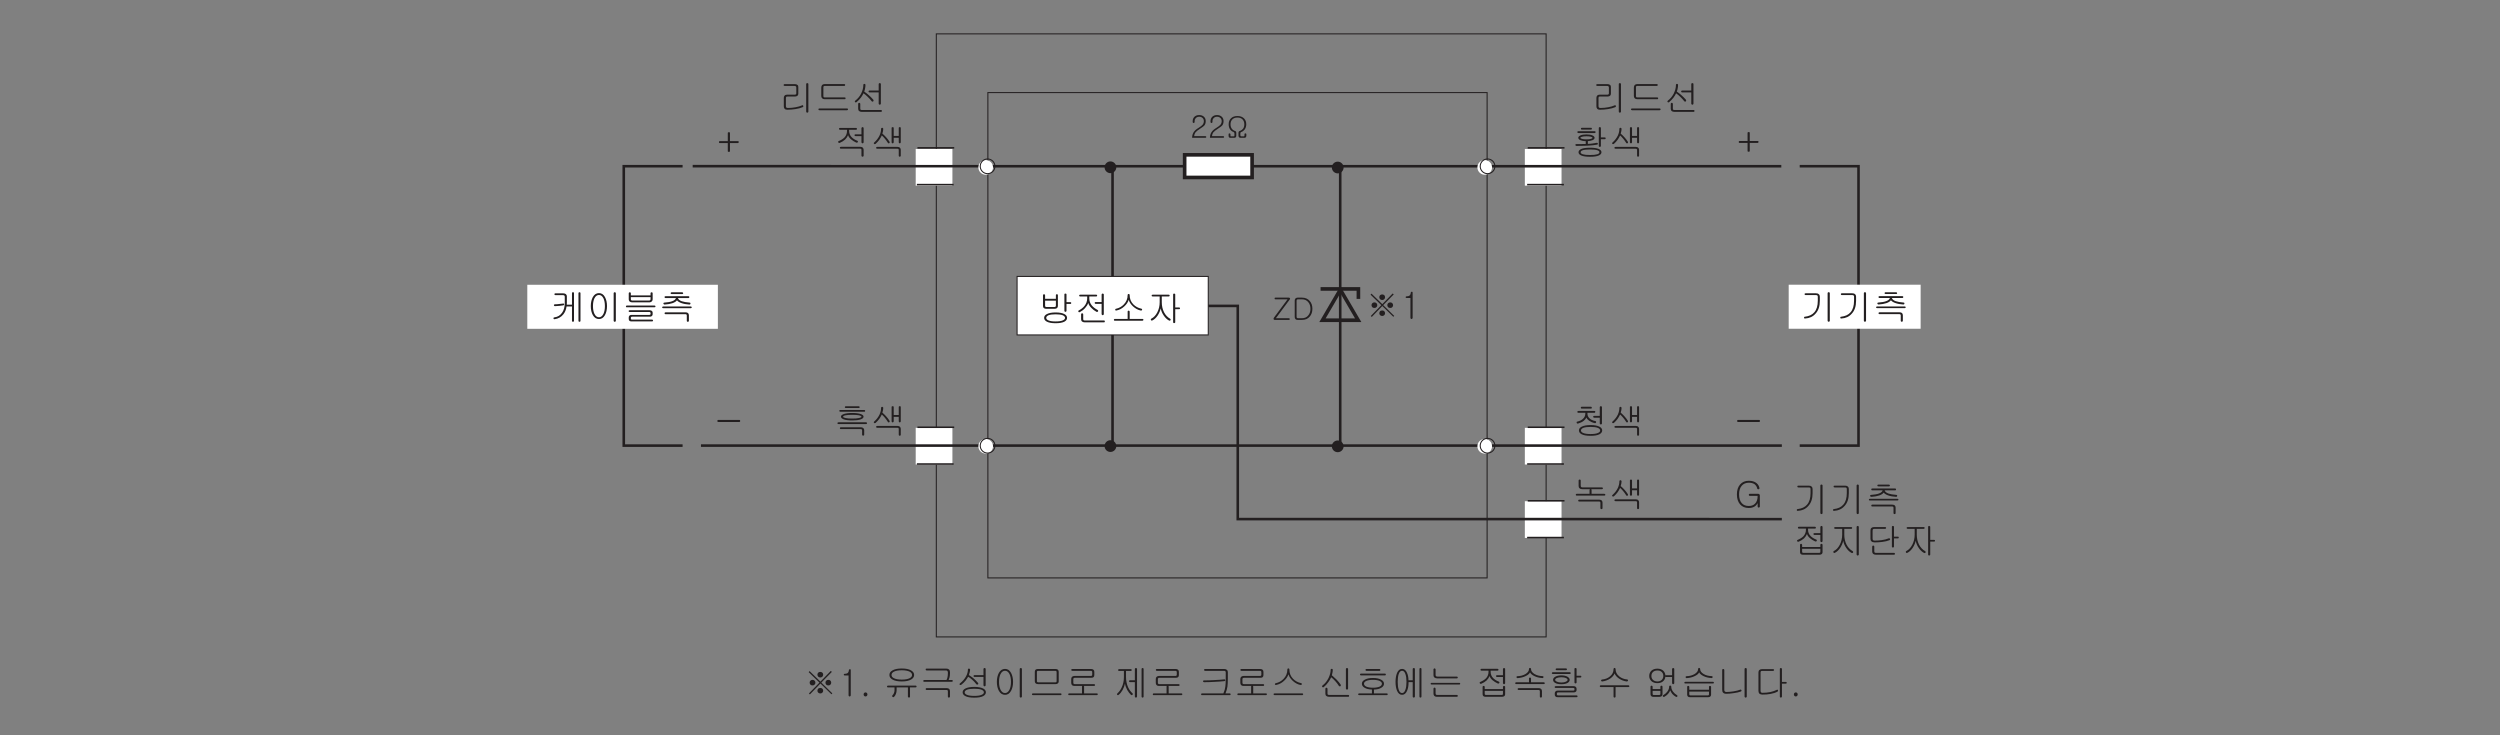 <?xml version="1.0" encoding="UTF-8"?>
<svg xmlns="http://www.w3.org/2000/svg" xmlns:xlink="http://www.w3.org/1999/xlink" width="481.89pt" height="141.73pt" viewBox="0 0 481.89 141.73" version="1.2">
<rect x="0" y="0" width="481.89" height="141.73" fill="#808080" stroke="none"/>
<defs>
<g>
<symbol overflow="visible" id="glyph0-0">
<path style="stroke:none;" d="M 1.391 -0.406 L 5.594 -0.406 L 5.594 -4.609 L 1.391 -4.609 Z M 5.938 -0.062 L 1.047 -0.062 L 1.047 -4.938 L 5.938 -4.938 Z M 5.938 -0.062 "/>
</symbol>
<symbol overflow="visible" id="glyph0-1">
<path style="stroke:none;" d="M 3.5 -4.406 C 3.641 -4.422 3.719 -4.359 3.719 -4.25 L 3.719 -2.688 L 5.25 -2.688 C 5.359 -2.688 5.422 -2.625 5.406 -2.5 C 5.406 -2.375 5.344 -2.312 5.25 -2.312 L 3.719 -2.312 L 3.719 -0.766 C 3.719 -0.656 3.641 -0.609 3.5 -0.609 C 3.359 -0.609 3.297 -0.656 3.297 -0.781 L 3.297 -2.312 L 1.734 -2.312 C 1.641 -2.312 1.594 -2.375 1.594 -2.5 C 1.594 -2.625 1.641 -2.688 1.734 -2.688 L 3.297 -2.688 L 3.297 -4.234 C 3.297 -4.344 3.359 -4.406 3.5 -4.406 Z M 3.5 -4.406 "/>
</symbol>
<symbol overflow="visible" id="glyph0-2">
<path style="stroke:none;" d="M 2.703 -3.031 C 2.719 -2.922 2.656 -2.859 2.547 -2.828 C 2.328 -2.797 2.094 -2.766 1.844 -2.734 C 1.516 -2.703 1.203 -2.672 0.938 -2.672 C 0.875 -2.672 0.828 -2.703 0.781 -2.734 C 0.75 -2.766 0.734 -2.812 0.734 -2.859 C 0.734 -2.906 0.75 -2.953 0.781 -2.969 C 0.828 -3.016 0.875 -3.031 0.938 -3.031 C 1.172 -3.031 1.453 -3.047 1.781 -3.094 C 2.031 -3.109 2.266 -3.141 2.5 -3.172 C 2.625 -3.203 2.688 -3.156 2.703 -3.031 Z M 5.797 0.297 C 5.766 0.328 5.719 0.344 5.672 0.344 C 5.609 0.344 5.562 0.328 5.531 0.297 C 5.484 0.25 5.469 0.203 5.469 0.141 L 5.469 -5.172 C 5.469 -5.219 5.484 -5.266 5.531 -5.312 C 5.562 -5.344 5.609 -5.359 5.672 -5.359 C 5.719 -5.359 5.766 -5.344 5.797 -5.312 C 5.844 -5.281 5.859 -5.234 5.859 -5.172 L 5.859 0.141 C 5.859 0.203 5.844 0.25 5.797 0.297 Z M 4.422 -5.359 C 4.547 -5.359 4.609 -5.297 4.609 -5.172 L 4.609 0.141 C 4.609 0.203 4.594 0.266 4.547 0.297 C 4.516 0.328 4.469 0.344 4.422 0.344 C 4.359 0.344 4.312 0.328 4.281 0.297 C 4.234 0.266 4.219 0.203 4.219 0.141 L 4.219 -2.609 L 3.172 -2.609 C 3.094 -2.031 2.891 -1.531 2.578 -1.125 C 2.156 -0.578 1.578 -0.25 0.875 -0.156 C 0.734 -0.141 0.656 -0.203 0.656 -0.312 C 0.641 -0.438 0.703 -0.5 0.844 -0.516 C 1.469 -0.594 1.953 -0.891 2.312 -1.406 C 2.656 -1.891 2.828 -2.516 2.828 -3.25 L 2.828 -4.484 C 2.828 -4.578 2.797 -4.656 2.75 -4.719 C 2.688 -4.766 2.594 -4.797 2.469 -4.797 L 1.047 -4.797 C 0.984 -4.797 0.922 -4.812 0.875 -4.859 C 0.844 -4.891 0.828 -4.938 0.828 -4.969 C 0.828 -5.016 0.844 -5.062 0.875 -5.094 C 0.922 -5.141 0.969 -5.141 1.031 -5.141 L 2.531 -5.141 C 2.734 -5.141 2.906 -5.094 3.031 -5 C 3.172 -4.875 3.234 -4.75 3.234 -4.578 L 3.234 -3.328 C 3.234 -3.203 3.234 -3.062 3.219 -2.953 L 4.219 -2.953 L 4.219 -5.172 C 4.219 -5.297 4.281 -5.359 4.422 -5.359 Z M 4.422 -5.359 "/>
</symbol>
<symbol overflow="visible" id="glyph0-3">
<path style="stroke:none;" d="M 3.594 -4.422 C 3.844 -3.953 3.984 -3.375 3.984 -2.688 C 3.984 -1.984 3.844 -1.406 3.594 -0.953 C 3.312 -0.438 2.922 -0.188 2.438 -0.188 C 1.938 -0.188 1.547 -0.438 1.25 -0.953 C 1 -1.406 0.859 -1.984 0.859 -2.688 C 0.859 -3.375 1 -3.953 1.25 -4.422 C 1.547 -4.938 1.938 -5.188 2.438 -5.188 C 2.922 -5.188 3.312 -4.938 3.594 -4.422 Z M 1.562 -4.188 C 1.375 -3.797 1.281 -3.297 1.281 -2.688 C 1.281 -2.078 1.375 -1.578 1.562 -1.188 C 1.781 -0.75 2.062 -0.531 2.438 -0.531 C 2.797 -0.531 3.078 -0.75 3.297 -1.188 C 3.484 -1.578 3.578 -2.078 3.578 -2.688 C 3.578 -3.297 3.484 -3.797 3.297 -4.188 C 3.078 -4.609 2.797 -4.828 2.438 -4.828 C 2.062 -4.828 1.781 -4.609 1.562 -4.188 Z M 5.609 0.297 C 5.578 0.328 5.531 0.344 5.484 0.344 C 5.422 0.344 5.375 0.328 5.344 0.297 C 5.297 0.25 5.266 0.203 5.266 0.141 L 5.266 -5.172 C 5.266 -5.234 5.297 -5.281 5.344 -5.312 C 5.375 -5.344 5.422 -5.359 5.484 -5.359 C 5.531 -5.359 5.578 -5.344 5.609 -5.312 C 5.672 -5.281 5.688 -5.234 5.688 -5.172 L 5.688 0.141 C 5.688 0.203 5.672 0.25 5.609 0.297 Z M 5.609 0.297 "/>
</symbol>
<symbol overflow="visible" id="glyph0-4">
<path style="stroke:none;" d="M 1.594 -4.406 L 1.594 -4.016 C 1.594 -3.922 1.625 -3.875 1.656 -3.828 C 1.703 -3.781 1.781 -3.75 1.875 -3.75 L 5.078 -3.75 C 5.188 -3.75 5.266 -3.781 5.312 -3.828 C 5.359 -3.859 5.391 -3.922 5.391 -4.016 L 5.391 -4.406 Z M 1.359 -3.562 C 1.25 -3.672 1.188 -3.812 1.188 -3.969 L 1.188 -5.141 C 1.188 -5.203 1.203 -5.25 1.25 -5.297 C 1.281 -5.328 1.328 -5.344 1.391 -5.344 C 1.453 -5.344 1.5 -5.328 1.531 -5.297 C 1.578 -5.25 1.594 -5.203 1.594 -5.141 L 1.594 -4.75 L 5.391 -4.75 L 5.391 -5.141 C 5.391 -5.203 5.406 -5.266 5.453 -5.297 C 5.484 -5.328 5.531 -5.344 5.594 -5.344 C 5.641 -5.344 5.688 -5.344 5.734 -5.297 C 5.781 -5.266 5.797 -5.219 5.797 -5.156 L 5.797 -3.984 C 5.797 -3.828 5.734 -3.688 5.625 -3.578 C 5.5 -3.469 5.359 -3.406 5.188 -3.406 L 1.828 -3.406 C 1.641 -3.406 1.484 -3.469 1.359 -3.562 Z M 6.344 -2.625 C 6.344 -2.516 6.281 -2.453 6.156 -2.453 L 0.812 -2.453 C 0.688 -2.453 0.641 -2.516 0.641 -2.625 C 0.656 -2.734 0.719 -2.797 0.844 -2.797 L 6.141 -2.797 C 6.266 -2.797 6.328 -2.734 6.344 -2.625 Z M 5.609 -1.781 C 5.734 -1.688 5.797 -1.578 5.797 -1.438 L 5.797 -1.109 C 5.797 -0.984 5.75 -0.859 5.656 -0.781 C 5.562 -0.688 5.438 -0.641 5.297 -0.641 L 1.844 -0.641 C 1.75 -0.641 1.688 -0.609 1.641 -0.578 C 1.609 -0.547 1.594 -0.5 1.594 -0.422 L 1.594 -0.266 C 1.594 -0.203 1.625 -0.141 1.656 -0.125 C 1.688 -0.094 1.75 -0.078 1.828 -0.078 L 5.672 -0.078 C 5.734 -0.078 5.781 -0.062 5.812 -0.031 C 5.859 0 5.859 0.047 5.875 0.094 C 5.875 0.141 5.859 0.188 5.828 0.219 C 5.797 0.25 5.75 0.266 5.688 0.266 L 1.672 0.266 C 1.516 0.266 1.406 0.234 1.312 0.141 C 1.234 0.062 1.188 -0.047 1.188 -0.203 L 1.188 -0.5 C 1.188 -0.641 1.234 -0.766 1.328 -0.859 C 1.422 -0.938 1.547 -0.984 1.719 -0.984 L 5.141 -0.984 C 5.219 -0.984 5.266 -1 5.312 -1.031 C 5.359 -1.047 5.391 -1.094 5.391 -1.156 L 5.391 -1.328 C 5.391 -1.406 5.359 -1.453 5.328 -1.5 C 5.281 -1.531 5.219 -1.547 5.125 -1.547 L 1.375 -1.547 C 1.25 -1.547 1.172 -1.594 1.172 -1.719 C 1.188 -1.844 1.25 -1.891 1.391 -1.891 L 5.172 -1.891 C 5.344 -1.891 5.484 -1.844 5.609 -1.781 Z M 5.609 -1.781 "/>
</symbol>
<symbol overflow="visible" id="glyph0-5">
<path style="stroke:none;" d="M 4.641 -5.297 C 4.672 -5.266 4.688 -5.219 4.688 -5.172 C 4.703 -5.125 4.688 -5.078 4.656 -5.047 C 4.625 -5.016 4.578 -5 4.531 -5 L 2.484 -5 C 2.344 -5 2.281 -5.047 2.281 -5.172 C 2.281 -5.281 2.344 -5.344 2.484 -5.344 L 4.5 -5.344 C 4.547 -5.344 4.609 -5.328 4.641 -5.297 Z M 5.875 -4.422 C 5.875 -4.297 5.812 -4.234 5.703 -4.234 L 3.688 -4.234 C 3.75 -3.984 3.984 -3.781 4.406 -3.625 C 4.781 -3.5 5.281 -3.406 5.938 -3.359 C 6.062 -3.344 6.125 -3.281 6.094 -3.156 C 6.078 -3.031 6 -2.969 5.859 -2.984 C 5.281 -3.016 4.781 -3.109 4.344 -3.266 C 3.953 -3.406 3.672 -3.578 3.5 -3.797 C 3.328 -3.578 3.047 -3.391 2.641 -3.25 C 2.219 -3.109 1.719 -3.016 1.141 -2.984 C 1.078 -2.969 1.016 -3 0.969 -3.031 C 0.922 -3.062 0.891 -3.109 0.891 -3.156 C 0.875 -3.219 0.875 -3.266 0.922 -3.297 C 0.953 -3.344 1 -3.359 1.078 -3.359 C 1.703 -3.406 2.203 -3.484 2.578 -3.625 C 3 -3.781 3.234 -3.984 3.297 -4.234 L 1.297 -4.234 C 1.172 -4.234 1.109 -4.297 1.109 -4.422 C 1.109 -4.547 1.172 -4.594 1.297 -4.594 L 5.703 -4.594 C 5.812 -4.594 5.875 -4.547 5.875 -4.422 Z M 6.281 -2.562 C 6.328 -2.531 6.344 -2.5 6.344 -2.438 C 6.344 -2.406 6.328 -2.359 6.297 -2.328 C 6.266 -2.297 6.219 -2.281 6.172 -2.281 L 0.828 -2.281 C 0.703 -2.281 0.641 -2.328 0.641 -2.438 C 0.656 -2.562 0.719 -2.609 0.844 -2.609 L 6.141 -2.609 C 6.203 -2.609 6.25 -2.594 6.281 -2.562 Z M 5.625 -1.344 C 5.734 -1.234 5.797 -1.094 5.797 -0.906 L 5.797 0.125 C 5.797 0.203 5.781 0.25 5.734 0.297 C 5.688 0.328 5.641 0.344 5.594 0.344 C 5.531 0.344 5.484 0.328 5.453 0.297 C 5.406 0.25 5.391 0.203 5.391 0.125 L 5.391 -0.891 C 5.391 -0.969 5.359 -1.031 5.328 -1.062 C 5.281 -1.109 5.203 -1.125 5.094 -1.125 L 1.297 -1.125 C 1.172 -1.125 1.109 -1.188 1.109 -1.312 C 1.109 -1.422 1.172 -1.484 1.297 -1.484 L 5.125 -1.484 C 5.344 -1.484 5.5 -1.438 5.625 -1.344 Z M 5.625 -1.344 "/>
</symbol>
<symbol overflow="visible" id="glyph0-6">
<path style="stroke:none;" d="M 4.422 -4.531 C 4.453 -4.5 4.469 -4.453 4.469 -4.406 C 4.469 -4.359 4.453 -4.312 4.422 -4.281 C 4.391 -4.25 4.344 -4.219 4.281 -4.219 L 1.141 -4.219 C 1.016 -4.219 0.953 -4.281 0.953 -4.406 C 0.953 -4.531 1.016 -4.578 1.141 -4.578 L 4.266 -4.578 C 4.328 -4.578 4.375 -4.562 4.422 -4.531 Z M 3.703 -5.188 C 3.734 -5.156 3.75 -5.109 3.75 -5.062 C 3.75 -5.016 3.75 -4.969 3.703 -4.938 C 3.688 -4.906 3.625 -4.875 3.578 -4.875 L 1.828 -4.875 C 1.703 -4.875 1.641 -4.938 1.641 -5.062 C 1.641 -5.188 1.703 -5.234 1.828 -5.234 L 3.562 -5.234 C 3.625 -5.234 3.672 -5.219 3.703 -5.188 Z M 1.828 -3.5 C 1.641 -3.453 1.531 -3.375 1.531 -3.297 C 1.531 -3.219 1.641 -3.156 1.828 -3.094 C 2.047 -3.031 2.344 -3 2.703 -3 C 3.062 -3 3.359 -3.031 3.562 -3.094 C 3.766 -3.156 3.859 -3.219 3.859 -3.297 C 3.859 -3.375 3.766 -3.453 3.562 -3.5 C 3.359 -3.562 3.062 -3.594 2.703 -3.594 C 2.328 -3.594 2.047 -3.562 1.828 -3.5 Z M 6.219 -3.375 C 6.281 -3.375 6.328 -3.359 6.359 -3.328 C 6.391 -3.297 6.406 -3.25 6.406 -3.203 C 6.406 -3.156 6.391 -3.109 6.375 -3.094 C 6.328 -3.047 6.297 -3.031 6.25 -3.031 L 5.484 -3.031 L 5.484 -1.75 C 5.484 -1.688 5.469 -1.641 5.406 -1.594 C 5.375 -1.562 5.328 -1.547 5.281 -1.547 C 5.219 -1.547 5.172 -1.562 5.141 -1.594 C 5.094 -1.641 5.078 -1.688 5.078 -1.75 L 5.078 -5.172 C 5.078 -5.297 5.141 -5.359 5.281 -5.359 C 5.406 -5.359 5.484 -5.297 5.484 -5.188 L 5.484 -3.375 Z M 5.078 -1.141 C 5.422 -0.984 5.594 -0.781 5.594 -0.516 C 5.594 -0.25 5.422 -0.047 5.078 0.109 C 4.688 0.281 4.141 0.359 3.391 0.359 C 2.641 0.359 2.078 0.281 1.688 0.109 C 1.344 -0.047 1.172 -0.25 1.172 -0.516 C 1.172 -0.781 1.344 -0.984 1.688 -1.141 C 2.078 -1.312 2.641 -1.391 3.391 -1.391 C 4.141 -1.391 4.688 -1.312 5.078 -1.141 Z M 2 -0.906 C 1.719 -0.812 1.578 -0.688 1.578 -0.516 C 1.578 -0.344 1.719 -0.219 2 -0.125 C 2.297 -0.031 2.766 0.016 3.391 0.016 C 4.016 0.016 4.484 -0.031 4.781 -0.125 C 5.062 -0.219 5.203 -0.344 5.203 -0.516 C 5.203 -0.688 5.062 -0.812 4.781 -0.906 C 4.484 -1 4.016 -1.047 3.391 -1.047 C 2.766 -1.047 2.297 -1 2 -0.906 Z M 3.875 -2.203 C 4.172 -2.234 4.422 -2.281 4.656 -2.328 C 4.719 -2.344 4.781 -2.344 4.812 -2.312 C 4.859 -2.281 4.891 -2.25 4.906 -2.203 C 4.906 -2.156 4.906 -2.109 4.875 -2.062 C 4.859 -2.016 4.812 -1.984 4.766 -1.984 C 4.312 -1.891 3.781 -1.844 3.156 -1.797 C 2.547 -1.766 1.75 -1.734 0.797 -1.734 C 0.719 -1.734 0.656 -1.766 0.625 -1.797 C 0.594 -1.828 0.562 -1.875 0.562 -1.906 C 0.562 -1.969 0.578 -2 0.609 -2.047 C 0.656 -2.078 0.703 -2.094 0.766 -2.094 C 1.094 -2.094 1.375 -2.094 1.594 -2.094 C 2.047 -2.094 2.359 -2.094 2.562 -2.109 L 2.562 -2.656 C 2.125 -2.656 1.781 -2.734 1.516 -2.844 C 1.266 -2.969 1.125 -3.125 1.125 -3.297 C 1.125 -3.469 1.266 -3.625 1.516 -3.75 C 1.812 -3.891 2.203 -3.953 2.703 -3.953 C 3.203 -3.953 3.578 -3.891 3.875 -3.75 C 4.141 -3.625 4.266 -3.469 4.266 -3.297 C 4.266 -3.125 4.141 -2.969 3.875 -2.844 C 3.641 -2.75 3.344 -2.672 2.969 -2.656 L 2.969 -2.125 C 3.25 -2.125 3.547 -2.156 3.875 -2.203 Z M 3.875 -2.203 "/>
</symbol>
<symbol overflow="visible" id="glyph0-7">
<path style="stroke:none;" d="M 2.125 -5.188 C 2.172 -5.219 2.219 -5.234 2.281 -5.234 C 2.328 -5.234 2.375 -5.203 2.406 -5.172 C 2.453 -5.141 2.484 -5.078 2.484 -5.016 C 2.484 -4.875 2.469 -4.734 2.438 -4.594 C 2.422 -4.469 2.375 -4.297 2.312 -4.109 C 2.609 -3.859 2.859 -3.609 3.062 -3.375 C 3.297 -3.125 3.5 -2.844 3.688 -2.547 C 3.719 -2.5 3.734 -2.438 3.719 -2.375 C 3.703 -2.312 3.688 -2.281 3.625 -2.25 C 3.594 -2.219 3.547 -2.219 3.5 -2.234 C 3.422 -2.234 3.391 -2.281 3.359 -2.344 C 3.172 -2.641 3 -2.891 2.797 -3.125 C 2.625 -3.344 2.422 -3.547 2.203 -3.75 C 2.047 -3.422 1.875 -3.125 1.703 -2.891 C 1.516 -2.625 1.266 -2.375 1 -2.125 C 0.953 -2.094 0.906 -2.078 0.844 -2.078 C 0.797 -2.078 0.75 -2.094 0.719 -2.141 C 0.672 -2.172 0.656 -2.219 0.656 -2.25 C 0.656 -2.312 0.688 -2.359 0.75 -2.406 C 1.188 -2.797 1.531 -3.25 1.781 -3.766 C 1.969 -4.203 2.062 -4.609 2.062 -5.016 C 2.062 -5.094 2.094 -5.141 2.125 -5.188 Z M 5.672 -5.359 C 5.797 -5.359 5.859 -5.297 5.859 -5.156 L 5.859 -2.469 C 5.859 -2.391 5.844 -2.344 5.797 -2.297 C 5.766 -2.25 5.719 -2.234 5.672 -2.234 C 5.609 -2.234 5.562 -2.25 5.531 -2.297 C 5.484 -2.344 5.469 -2.391 5.469 -2.469 L 5.469 -3.297 L 4.5 -3.297 L 4.5 -2.469 C 4.5 -2.391 4.484 -2.344 4.422 -2.297 C 4.391 -2.25 4.344 -2.234 4.297 -2.234 C 4.234 -2.234 4.188 -2.25 4.156 -2.297 C 4.109 -2.344 4.094 -2.391 4.094 -2.469 L 4.094 -5.188 C 4.094 -5.297 4.156 -5.359 4.297 -5.359 C 4.422 -5.359 4.5 -5.297 4.5 -5.188 L 4.5 -3.656 L 5.469 -3.656 L 5.469 -5.172 C 5.469 -5.297 5.531 -5.359 5.672 -5.359 Z M 5.688 -1.391 C 5.812 -1.281 5.859 -1.156 5.859 -0.984 L 5.859 0.141 C 5.859 0.203 5.844 0.266 5.797 0.297 C 5.766 0.328 5.719 0.344 5.672 0.344 C 5.609 0.344 5.562 0.328 5.531 0.297 C 5.484 0.266 5.469 0.203 5.469 0.141 L 5.469 -0.969 C 5.469 -1.047 5.453 -1.094 5.406 -1.125 C 5.359 -1.172 5.297 -1.188 5.203 -1.188 L 1.312 -1.188 C 1.188 -1.188 1.109 -1.25 1.109 -1.375 C 1.109 -1.484 1.188 -1.547 1.312 -1.547 L 5.219 -1.547 C 5.406 -1.547 5.578 -1.5 5.688 -1.391 Z M 5.688 -1.391 "/>
</symbol>
<symbol overflow="visible" id="glyph0-8">
<path style="stroke:none;" d="M 3.734 -5.078 C 3.75 -4.953 3.688 -4.891 3.578 -4.891 L 1.797 -4.891 C 1.672 -4.891 1.609 -4.953 1.609 -5.078 C 1.609 -5.188 1.672 -5.25 1.797 -5.25 L 3.562 -5.25 C 3.672 -5.25 3.734 -5.188 3.734 -5.078 Z M 4.406 -4.266 C 4.406 -4.156 4.344 -4.078 4.234 -4.078 L 2.891 -4.078 L 2.891 -3.938 C 2.891 -3.562 3.016 -3.266 3.281 -3.016 C 3.531 -2.766 3.922 -2.578 4.422 -2.484 C 4.484 -2.469 4.516 -2.438 4.547 -2.391 C 4.578 -2.344 4.578 -2.297 4.562 -2.234 C 4.547 -2.188 4.516 -2.141 4.469 -2.109 C 4.422 -2.078 4.344 -2.078 4.281 -2.094 C 3.859 -2.188 3.5 -2.359 3.203 -2.562 C 2.953 -2.75 2.766 -2.953 2.688 -3.172 C 2.578 -2.938 2.422 -2.734 2.188 -2.547 C 1.906 -2.312 1.516 -2.141 1.062 -2 C 1 -1.984 0.953 -2 0.906 -2.031 C 0.859 -2.062 0.828 -2.094 0.812 -2.156 C 0.797 -2.203 0.797 -2.25 0.812 -2.297 C 0.828 -2.344 0.859 -2.375 0.922 -2.375 C 1.422 -2.5 1.812 -2.688 2.078 -2.969 C 2.344 -3.234 2.484 -3.562 2.484 -3.938 L 2.484 -4.078 L 1.125 -4.078 C 1 -4.078 0.938 -4.156 0.953 -4.266 C 0.953 -4.391 1.016 -4.438 1.141 -4.438 L 4.234 -4.438 C 4.344 -4.438 4.406 -4.391 4.406 -4.266 Z M 5.609 -1.891 C 5.578 -1.844 5.531 -1.828 5.484 -1.828 C 5.422 -1.828 5.375 -1.844 5.344 -1.891 C 5.297 -1.922 5.266 -1.969 5.266 -2.031 L 5.266 -3.125 L 4.219 -3.125 C 4.156 -3.125 4.094 -3.156 4.062 -3.188 C 4.016 -3.219 4 -3.266 4 -3.297 C 3.984 -3.359 4 -3.391 4.031 -3.422 C 4.062 -3.469 4.109 -3.484 4.172 -3.484 L 5.266 -3.484 L 5.266 -5.172 C 5.266 -5.219 5.297 -5.266 5.344 -5.312 C 5.375 -5.344 5.422 -5.359 5.484 -5.359 C 5.531 -5.359 5.578 -5.344 5.609 -5.312 C 5.672 -5.281 5.688 -5.234 5.688 -5.172 L 5.688 -2.031 C 5.688 -1.969 5.672 -1.922 5.609 -1.891 Z M 5.203 -1.406 C 5.547 -1.234 5.734 -0.984 5.734 -0.672 C 5.734 -0.375 5.547 -0.125 5.203 0.062 C 4.812 0.266 4.234 0.359 3.5 0.359 C 2.75 0.359 2.172 0.266 1.781 0.062 C 1.422 -0.125 1.25 -0.375 1.25 -0.672 C 1.25 -0.984 1.422 -1.234 1.781 -1.406 C 2.172 -1.609 2.75 -1.719 3.5 -1.719 C 4.234 -1.719 4.812 -1.609 5.203 -1.406 Z M 2.078 -1.172 C 1.797 -1.047 1.641 -0.875 1.641 -0.672 C 1.641 -0.469 1.797 -0.297 2.078 -0.188 C 2.406 -0.047 2.875 0.016 3.5 0.016 C 4.109 0.016 4.578 -0.047 4.891 -0.188 C 5.188 -0.297 5.344 -0.469 5.344 -0.672 C 5.344 -0.875 5.188 -1.047 4.891 -1.172 C 4.578 -1.297 4.109 -1.359 3.5 -1.359 C 2.875 -1.359 2.406 -1.297 2.078 -1.172 Z M 2.078 -1.172 "/>
</symbol>
<symbol overflow="visible" id="glyph0-9">
<path style="stroke:none;" d="M 5.625 -1.344 C 5.734 -1.234 5.797 -1.094 5.797 -0.906 L 5.797 0.125 C 5.797 0.203 5.781 0.25 5.734 0.297 C 5.688 0.328 5.641 0.344 5.594 0.344 C 5.531 0.344 5.484 0.328 5.453 0.297 C 5.406 0.25 5.391 0.203 5.391 0.125 L 5.391 -0.891 C 5.391 -0.969 5.359 -1.031 5.328 -1.062 C 5.281 -1.109 5.203 -1.125 5.094 -1.125 L 1.297 -1.125 C 1.172 -1.125 1.109 -1.188 1.109 -1.312 C 1.109 -1.422 1.172 -1.484 1.297 -1.484 L 5.125 -1.484 C 5.344 -1.484 5.5 -1.438 5.625 -1.344 Z M 6.344 -2.438 C 6.344 -2.328 6.281 -2.266 6.141 -2.266 L 0.797 -2.266 C 0.734 -2.266 0.703 -2.297 0.672 -2.328 C 0.656 -2.359 0.641 -2.391 0.641 -2.438 C 0.656 -2.484 0.656 -2.531 0.703 -2.562 C 0.734 -2.594 0.781 -2.609 0.844 -2.609 L 3.297 -2.609 L 3.297 -3.344 C 3.297 -3.391 3.312 -3.438 3.359 -3.469 C 3.359 -3.484 3.391 -3.5 3.422 -3.5 L 1.953 -3.5 C 1.703 -3.5 1.516 -3.547 1.391 -3.656 C 1.25 -3.766 1.188 -3.922 1.188 -4.125 L 1.188 -5.141 C 1.188 -5.203 1.203 -5.266 1.25 -5.312 C 1.281 -5.344 1.328 -5.359 1.391 -5.359 C 1.453 -5.359 1.5 -5.344 1.531 -5.312 C 1.578 -5.266 1.594 -5.203 1.594 -5.141 L 1.594 -4.188 C 1.594 -4.062 1.625 -3.984 1.672 -3.922 C 1.734 -3.875 1.828 -3.844 1.953 -3.844 L 5.672 -3.844 C 5.734 -3.844 5.781 -3.828 5.812 -3.797 C 5.859 -3.75 5.875 -3.719 5.875 -3.672 C 5.875 -3.625 5.859 -3.578 5.828 -3.547 C 5.797 -3.516 5.75 -3.5 5.703 -3.5 L 3.578 -3.5 C 3.594 -3.5 3.609 -3.484 3.625 -3.484 C 3.672 -3.453 3.688 -3.406 3.688 -3.359 L 3.688 -2.609 L 6.141 -2.609 C 6.266 -2.609 6.328 -2.547 6.344 -2.438 Z M 6.344 -2.438 "/>
</symbol>
<symbol overflow="visible" id="glyph0-10">
<path style="stroke:none;" d="M 3.562 -5.016 C 3.688 -4.938 3.75 -4.812 3.75 -4.641 L 3.75 -3.312 C 3.75 -3.141 3.688 -3.016 3.594 -2.922 C 3.484 -2.828 3.328 -2.766 3.109 -2.766 L 1.656 -2.766 C 1.547 -2.766 1.453 -2.75 1.422 -2.703 C 1.375 -2.641 1.359 -2.562 1.359 -2.438 L 1.359 -0.922 C 1.359 -0.797 1.391 -0.703 1.438 -0.656 C 1.5 -0.594 1.578 -0.562 1.719 -0.562 C 2.234 -0.562 2.75 -0.609 3.234 -0.703 C 3.719 -0.797 4.109 -0.906 4.453 -1.062 C 4.562 -1.125 4.656 -1.109 4.688 -0.984 C 4.75 -0.875 4.719 -0.781 4.594 -0.719 C 4.219 -0.562 3.75 -0.422 3.188 -0.344 C 2.688 -0.266 2.172 -0.219 1.625 -0.219 C 1.391 -0.219 1.219 -0.281 1.109 -0.406 C 1 -0.531 0.953 -0.688 0.953 -0.891 L 0.953 -2.5 C 0.953 -2.688 1 -2.828 1.109 -2.953 C 1.234 -3.078 1.391 -3.125 1.578 -3.125 L 3.047 -3.125 C 3.156 -3.125 3.234 -3.156 3.281 -3.188 C 3.328 -3.219 3.359 -3.281 3.359 -3.375 L 3.359 -4.547 C 3.359 -4.641 3.312 -4.703 3.25 -4.75 C 3.188 -4.797 3.094 -4.812 2.953 -4.812 L 1.125 -4.812 C 0.984 -4.812 0.906 -4.875 0.922 -4.984 C 0.922 -5.094 0.984 -5.156 1.125 -5.156 L 3.094 -5.156 C 3.297 -5.156 3.453 -5.109 3.562 -5.016 Z M 5.609 0.297 C 5.578 0.328 5.531 0.344 5.484 0.344 C 5.422 0.344 5.375 0.328 5.344 0.297 C 5.297 0.25 5.266 0.203 5.266 0.141 L 5.266 -5.172 C 5.266 -5.234 5.297 -5.281 5.344 -5.312 C 5.375 -5.344 5.422 -5.359 5.484 -5.359 C 5.531 -5.359 5.578 -5.344 5.609 -5.312 C 5.672 -5.281 5.688 -5.234 5.688 -5.172 L 5.688 0.141 C 5.688 0.203 5.672 0.25 5.609 0.297 Z M 5.609 0.297 "/>
</symbol>
<symbol overflow="visible" id="glyph0-11">
<path style="stroke:none;" d="M 5.734 -5.125 C 5.781 -5.094 5.797 -5.047 5.797 -5 C 5.797 -4.953 5.781 -4.906 5.75 -4.875 C 5.734 -4.844 5.688 -4.812 5.641 -4.812 L 1.891 -4.812 C 1.781 -4.812 1.719 -4.797 1.672 -4.766 C 1.625 -4.719 1.594 -4.656 1.594 -4.578 L 1.594 -2.844 C 1.594 -2.766 1.625 -2.703 1.656 -2.656 C 1.703 -2.625 1.781 -2.594 1.875 -2.594 L 5.703 -2.594 C 5.812 -2.594 5.875 -2.547 5.875 -2.438 C 5.875 -2.312 5.828 -2.25 5.719 -2.25 L 1.844 -2.25 C 1.625 -2.25 1.469 -2.312 1.359 -2.422 C 1.25 -2.531 1.188 -2.688 1.188 -2.859 L 1.188 -4.484 C 1.188 -4.703 1.25 -4.875 1.359 -5 C 1.484 -5.109 1.656 -5.172 1.875 -5.172 L 5.609 -5.172 C 5.672 -5.172 5.719 -5.156 5.734 -5.125 Z M 6.281 -0.422 C 6.328 -0.391 6.344 -0.344 6.344 -0.297 C 6.344 -0.266 6.328 -0.219 6.281 -0.188 C 6.25 -0.141 6.203 -0.125 6.141 -0.125 L 0.844 -0.125 C 0.719 -0.125 0.641 -0.188 0.641 -0.297 C 0.641 -0.422 0.719 -0.469 0.844 -0.469 L 6.141 -0.469 C 6.203 -0.469 6.25 -0.469 6.281 -0.422 Z M 6.281 -0.422 "/>
</symbol>
<symbol overflow="visible" id="glyph0-12">
<path style="stroke:none;" d="M 2.375 -5.156 C 2.406 -5.203 2.453 -5.203 2.516 -5.203 C 2.562 -5.203 2.609 -5.203 2.641 -5.156 C 2.703 -5.125 2.719 -5.078 2.719 -5.016 C 2.719 -4.797 2.703 -4.578 2.656 -4.375 C 2.625 -4.156 2.562 -3.938 2.484 -3.719 C 2.797 -3.5 3.094 -3.281 3.375 -3.016 C 3.656 -2.766 3.938 -2.5 4.219 -2.172 C 4.266 -2.109 4.281 -2.047 4.281 -1.984 C 4.281 -1.922 4.266 -1.875 4.219 -1.844 C 4.172 -1.797 4.125 -1.781 4.078 -1.781 C 4.016 -1.781 3.953 -1.812 3.922 -1.859 C 3.672 -2.172 3.422 -2.453 3.141 -2.719 C 2.891 -2.969 2.625 -3.188 2.344 -3.391 C 2.203 -3.109 2.047 -2.828 1.844 -2.562 C 1.594 -2.234 1.312 -1.938 0.984 -1.672 C 0.938 -1.641 0.891 -1.625 0.828 -1.625 C 0.797 -1.641 0.75 -1.656 0.703 -1.703 C 0.672 -1.734 0.656 -1.781 0.672 -1.828 C 0.672 -1.891 0.719 -1.938 0.766 -1.984 C 1.234 -2.344 1.594 -2.781 1.875 -3.312 C 2.156 -3.875 2.312 -4.438 2.312 -5.016 C 2.312 -5.078 2.328 -5.125 2.375 -5.156 Z M 5.609 -1.25 C 5.578 -1.219 5.531 -1.188 5.484 -1.188 C 5.422 -1.188 5.375 -1.219 5.344 -1.25 C 5.297 -1.297 5.266 -1.344 5.266 -1.406 L 5.266 -3.562 L 3.531 -3.562 C 3.453 -3.562 3.406 -3.578 3.359 -3.625 C 3.328 -3.656 3.312 -3.688 3.312 -3.75 C 3.312 -3.797 3.328 -3.828 3.359 -3.859 C 3.391 -3.891 3.438 -3.922 3.516 -3.922 L 5.266 -3.922 L 5.266 -5.172 C 5.266 -5.219 5.297 -5.266 5.344 -5.312 C 5.375 -5.344 5.422 -5.359 5.484 -5.359 C 5.531 -5.359 5.578 -5.344 5.609 -5.312 C 5.672 -5.281 5.688 -5.234 5.688 -5.172 L 5.688 -1.406 C 5.688 -1.344 5.672 -1.297 5.609 -1.25 Z M 1.719 -0.484 C 1.719 -0.359 1.734 -0.266 1.781 -0.234 C 1.828 -0.188 1.922 -0.172 2.047 -0.172 L 5.734 -0.172 C 5.844 -0.172 5.891 -0.109 5.891 0 C 5.891 0.125 5.844 0.188 5.734 0.188 L 1.984 0.188 C 1.781 0.188 1.609 0.125 1.5 0.031 C 1.375 -0.062 1.312 -0.219 1.312 -0.422 L 1.312 -1.328 C 1.312 -1.406 1.328 -1.453 1.375 -1.5 C 1.406 -1.531 1.453 -1.562 1.516 -1.562 C 1.562 -1.562 1.609 -1.531 1.641 -1.5 C 1.703 -1.453 1.719 -1.406 1.719 -1.328 Z M 1.719 -0.484 "/>
</symbol>
<symbol overflow="visible" id="glyph0-13">
<path style="stroke:none;" d="M 4.406 -5.016 C 4.406 -4.906 4.344 -4.844 4.234 -4.844 L 2.891 -4.844 L 2.891 -4.641 C 2.891 -4.156 3.047 -3.75 3.391 -3.406 C 3.656 -3.141 4.016 -2.906 4.469 -2.734 C 4.531 -2.703 4.562 -2.672 4.578 -2.625 C 4.594 -2.562 4.594 -2.516 4.562 -2.469 C 4.547 -2.422 4.5 -2.391 4.453 -2.375 C 4.391 -2.344 4.328 -2.359 4.266 -2.375 C 3.891 -2.547 3.562 -2.75 3.266 -3 C 2.953 -3.266 2.766 -3.547 2.688 -3.812 C 2.562 -3.5 2.375 -3.219 2.109 -2.953 C 1.812 -2.688 1.469 -2.484 1.062 -2.312 C 1 -2.297 0.953 -2.312 0.891 -2.328 C 0.859 -2.344 0.812 -2.375 0.797 -2.438 C 0.766 -2.469 0.766 -2.516 0.781 -2.562 C 0.797 -2.625 0.828 -2.656 0.891 -2.672 C 1.375 -2.875 1.75 -3.109 2.016 -3.391 C 2.328 -3.734 2.484 -4.156 2.484 -4.625 L 2.484 -4.844 L 1.125 -4.844 C 1 -4.844 0.938 -4.906 0.938 -5.016 C 0.938 -5.141 1 -5.203 1.141 -5.203 L 4.234 -5.203 C 4.344 -5.203 4.406 -5.141 4.406 -5.016 Z M 5.609 -2.297 C 5.578 -2.266 5.531 -2.234 5.484 -2.234 C 5.422 -2.234 5.375 -2.266 5.344 -2.297 C 5.297 -2.344 5.266 -2.391 5.266 -2.453 L 5.266 -3.625 L 4.156 -3.625 C 4.078 -3.625 4.031 -3.641 3.984 -3.672 C 3.953 -3.703 3.938 -3.75 3.922 -3.797 C 3.922 -3.844 3.938 -3.891 3.969 -3.922 C 4 -3.953 4.047 -3.969 4.109 -3.969 L 5.266 -3.969 L 5.266 -5.156 C 5.266 -5.219 5.297 -5.266 5.344 -5.297 C 5.375 -5.344 5.422 -5.359 5.484 -5.359 C 5.531 -5.359 5.578 -5.344 5.609 -5.312 C 5.672 -5.266 5.688 -5.219 5.688 -5.156 L 5.688 -2.453 C 5.688 -2.391 5.672 -2.344 5.609 -2.297 Z M 5.516 -1.406 C 5.625 -1.297 5.688 -1.156 5.688 -0.984 L 5.688 0.141 C 5.688 0.203 5.672 0.266 5.609 0.297 C 5.578 0.328 5.531 0.344 5.484 0.344 C 5.422 0.344 5.375 0.328 5.344 0.297 C 5.297 0.266 5.266 0.203 5.266 0.141 L 5.266 -0.969 C 5.266 -1.047 5.25 -1.109 5.203 -1.141 C 5.172 -1.188 5.094 -1.203 5 -1.203 L 1.297 -1.203 C 1.172 -1.203 1.109 -1.266 1.109 -1.391 C 1.109 -1.516 1.172 -1.562 1.297 -1.562 L 5.031 -1.562 C 5.234 -1.562 5.406 -1.516 5.516 -1.406 Z M 5.516 -1.406 "/>
</symbol>
<symbol overflow="visible" id="glyph0-14">
<path style="stroke:none;" d="M 5.984 -4.453 C 5.984 -4.344 5.938 -4.281 5.812 -4.281 L 1.188 -4.281 C 1.062 -4.281 1 -4.344 1 -4.453 C 1 -4.578 1.062 -4.625 1.188 -4.625 L 5.797 -4.625 C 5.922 -4.625 5.969 -4.578 5.984 -4.453 Z M 4.922 -5.172 C 4.922 -5.047 4.875 -5 4.766 -5 L 2.25 -5 C 2.125 -5 2.062 -5.047 2.062 -5.172 C 2.062 -5.281 2.125 -5.344 2.25 -5.344 L 4.734 -5.344 C 4.859 -5.344 4.906 -5.281 4.922 -5.172 Z M 5.125 -3.844 C 5.5 -3.703 5.672 -3.547 5.672 -3.328 C 5.672 -3.125 5.5 -2.953 5.125 -2.812 C 4.734 -2.672 4.188 -2.609 3.5 -2.609 C 2.797 -2.609 2.25 -2.672 1.859 -2.812 C 1.5 -2.953 1.312 -3.125 1.312 -3.328 C 1.312 -3.547 1.5 -3.703 1.859 -3.844 C 2.25 -3.969 2.797 -4.047 3.5 -4.047 C 4.188 -4.047 4.734 -3.969 5.125 -3.844 Z M 2.172 -3.594 C 1.875 -3.531 1.734 -3.438 1.734 -3.328 C 1.734 -3.219 1.875 -3.141 2.172 -3.078 C 2.469 -3 2.922 -2.969 3.5 -2.969 C 4.062 -2.969 4.5 -3 4.812 -3.078 C 5.109 -3.141 5.266 -3.219 5.266 -3.328 C 5.266 -3.438 5.109 -3.531 4.812 -3.594 C 4.516 -3.656 4.062 -3.688 3.5 -3.688 C 2.922 -3.688 2.469 -3.656 2.172 -3.594 Z M 6.281 -2.203 C 6.328 -2.172 6.344 -2.125 6.344 -2.078 C 6.344 -2.031 6.328 -1.984 6.281 -1.953 C 6.25 -1.922 6.203 -1.906 6.141 -1.906 L 0.844 -1.906 C 0.703 -1.906 0.641 -1.953 0.641 -2.078 C 0.641 -2.188 0.719 -2.25 0.844 -2.25 L 6.141 -2.25 C 6.203 -2.25 6.25 -2.234 6.281 -2.203 Z M 5.609 -1.141 C 5.734 -1.047 5.797 -0.922 5.797 -0.734 L 5.797 0.125 C 5.797 0.188 5.781 0.234 5.734 0.281 C 5.688 0.312 5.641 0.328 5.594 0.328 C 5.531 0.328 5.484 0.312 5.453 0.266 C 5.406 0.234 5.391 0.172 5.391 0.109 L 5.391 -0.688 C 5.391 -0.781 5.359 -0.844 5.328 -0.875 C 5.281 -0.922 5.203 -0.938 5.094 -0.938 L 1.297 -0.938 C 1.172 -0.938 1.109 -1 1.109 -1.125 C 1.109 -1.234 1.172 -1.297 1.297 -1.297 L 5.109 -1.297 C 5.328 -1.297 5.484 -1.25 5.609 -1.141 Z M 5.609 -1.141 "/>
</symbol>
<symbol overflow="visible" id="glyph0-15">
<path style="stroke:none;" d="M 5.109 -2.5 C 5.109 -2.375 5.062 -2.312 4.938 -2.312 L 0.859 -2.312 C 0.75 -2.312 0.703 -2.375 0.703 -2.5 C 0.703 -2.641 0.75 -2.703 0.859 -2.703 L 4.938 -2.703 C 5.062 -2.703 5.109 -2.641 5.109 -2.5 Z M 5.109 -2.5 "/>
</symbol>
<symbol overflow="visible" id="glyph0-16">
<path style="stroke:none;" d="M 4.203 -4.688 C 4.5 -4.453 4.688 -4.141 4.781 -3.75 C 4.797 -3.688 4.781 -3.625 4.75 -3.562 C 4.719 -3.516 4.672 -3.5 4.609 -3.484 C 4.547 -3.484 4.484 -3.484 4.438 -3.516 C 4.375 -3.547 4.344 -3.609 4.344 -3.672 C 4.266 -4.016 4.078 -4.281 3.812 -4.484 C 3.531 -4.656 3.172 -4.75 2.734 -4.75 C 2.156 -4.75 1.703 -4.547 1.375 -4.172 C 1.031 -3.781 0.859 -3.219 0.859 -2.5 C 0.859 -1.766 1.031 -1.188 1.375 -0.812 C 1.703 -0.438 2.141 -0.266 2.719 -0.266 C 3.219 -0.266 3.609 -0.391 3.906 -0.688 C 4.266 -1.016 4.438 -1.531 4.438 -2.219 L 2.922 -2.219 C 2.797 -2.219 2.734 -2.281 2.734 -2.422 C 2.734 -2.547 2.797 -2.609 2.922 -2.609 L 4.562 -2.609 C 4.656 -2.609 4.734 -2.562 4.781 -2.5 C 4.828 -2.453 4.859 -2.375 4.859 -2.297 L 4.859 -0.172 C 4.859 -0.109 4.844 -0.062 4.797 -0.016 C 4.75 0.016 4.703 0.047 4.656 0.047 C 4.594 0.047 4.547 0.016 4.5 -0.016 C 4.453 -0.062 4.438 -0.109 4.438 -0.172 L 4.438 -0.828 C 4.281 -0.531 4.062 -0.281 3.781 -0.125 C 3.484 0.047 3.141 0.125 2.719 0.125 C 2.016 0.125 1.453 -0.109 1.047 -0.578 C 0.641 -1.047 0.438 -1.688 0.438 -2.5 C 0.438 -3.297 0.641 -3.938 1.047 -4.406 C 1.469 -4.891 2.031 -5.125 2.719 -5.125 C 3.344 -5.125 3.828 -4.984 4.203 -4.688 Z M 4.203 -4.688 "/>
</symbol>
<symbol overflow="visible" id="glyph0-17">
<path style="stroke:none;" d="M 3.562 -4.969 C 3.703 -4.859 3.766 -4.703 3.766 -4.5 L 3.766 -3.688 C 3.766 -2.641 3.5 -1.828 2.938 -1.219 C 2.438 -0.641 1.766 -0.328 0.922 -0.281 C 0.797 -0.266 0.719 -0.328 0.719 -0.453 C 0.719 -0.562 0.766 -0.625 0.891 -0.625 C 1.672 -0.719 2.281 -0.984 2.703 -1.484 C 3.156 -2 3.375 -2.75 3.375 -3.703 L 3.375 -4.5 C 3.375 -4.609 3.344 -4.672 3.297 -4.719 C 3.234 -4.766 3.156 -4.797 3.047 -4.797 L 1.016 -4.797 C 0.891 -4.797 0.828 -4.859 0.828 -4.969 C 0.828 -5.094 0.891 -5.141 1.016 -5.141 L 3.031 -5.141 C 3.266 -5.141 3.438 -5.094 3.562 -4.969 Z M 5.609 0.297 C 5.578 0.328 5.531 0.344 5.484 0.344 C 5.422 0.344 5.375 0.328 5.344 0.297 C 5.297 0.25 5.266 0.203 5.266 0.141 L 5.266 -5.172 C 5.266 -5.234 5.297 -5.281 5.344 -5.312 C 5.375 -5.344 5.422 -5.359 5.484 -5.359 C 5.531 -5.359 5.578 -5.344 5.609 -5.312 C 5.672 -5.281 5.688 -5.234 5.688 -5.172 L 5.688 0.141 C 5.688 0.203 5.672 0.25 5.609 0.297 Z M 5.609 0.297 "/>
</symbol>
<symbol overflow="visible" id="glyph0-18">
<path style="stroke:none;" d="M 4.406 -5.016 C 4.406 -4.906 4.344 -4.844 4.234 -4.844 L 2.891 -4.844 L 2.891 -4.641 C 2.891 -4.156 3.047 -3.75 3.391 -3.406 C 3.656 -3.141 4.016 -2.906 4.469 -2.734 C 4.531 -2.703 4.562 -2.672 4.578 -2.625 C 4.594 -2.562 4.594 -2.516 4.562 -2.469 C 4.547 -2.422 4.5 -2.391 4.453 -2.375 C 4.391 -2.344 4.328 -2.359 4.266 -2.375 C 3.891 -2.547 3.562 -2.75 3.266 -3 C 2.953 -3.266 2.766 -3.547 2.688 -3.812 C 2.562 -3.5 2.375 -3.219 2.109 -2.953 C 1.812 -2.688 1.469 -2.484 1.062 -2.312 C 1 -2.297 0.953 -2.312 0.891 -2.328 C 0.859 -2.344 0.812 -2.375 0.797 -2.438 C 0.766 -2.469 0.766 -2.516 0.781 -2.562 C 0.797 -2.625 0.828 -2.656 0.891 -2.672 C 1.375 -2.875 1.75 -3.109 2.016 -3.391 C 2.328 -3.734 2.484 -4.156 2.484 -4.625 L 2.484 -4.844 L 1.125 -4.844 C 1 -4.844 0.938 -4.906 0.938 -5.016 C 0.938 -5.141 1 -5.203 1.141 -5.203 L 4.234 -5.203 C 4.344 -5.203 4.406 -5.141 4.406 -5.016 Z M 5.609 -2.297 C 5.578 -2.266 5.531 -2.234 5.484 -2.234 C 5.422 -2.234 5.375 -2.266 5.344 -2.297 C 5.297 -2.344 5.266 -2.391 5.266 -2.453 L 5.266 -3.625 L 4.156 -3.625 C 4.078 -3.625 4.031 -3.641 3.984 -3.672 C 3.953 -3.703 3.938 -3.75 3.922 -3.797 C 3.922 -3.844 3.938 -3.891 3.969 -3.922 C 4 -3.953 4.047 -3.969 4.109 -3.969 L 5.266 -3.969 L 5.266 -5.156 C 5.266 -5.219 5.297 -5.266 5.344 -5.297 C 5.375 -5.344 5.422 -5.359 5.484 -5.359 C 5.531 -5.359 5.578 -5.344 5.609 -5.312 C 5.672 -5.266 5.688 -5.219 5.688 -5.156 L 5.688 -2.453 C 5.688 -2.391 5.672 -2.344 5.609 -2.297 Z M 5.344 -1.859 C 5.375 -1.906 5.422 -1.906 5.484 -1.906 C 5.531 -1.906 5.578 -1.906 5.609 -1.859 C 5.672 -1.828 5.688 -1.781 5.688 -1.719 L 5.688 -0.297 C 5.688 -0.156 5.641 -0.047 5.547 0.047 C 5.438 0.125 5.312 0.188 5.141 0.188 L 1.844 0.188 C 1.688 0.188 1.562 0.125 1.469 0.047 C 1.391 -0.047 1.344 -0.172 1.344 -0.312 L 1.344 -1.719 C 1.344 -1.781 1.359 -1.828 1.406 -1.859 C 1.438 -1.906 1.484 -1.906 1.547 -1.906 C 1.594 -1.906 1.641 -1.906 1.672 -1.859 C 1.719 -1.828 1.75 -1.781 1.75 -1.719 L 1.75 -1.297 L 5.266 -1.297 L 5.266 -1.719 C 5.266 -1.781 5.297 -1.828 5.344 -1.859 Z M 1.75 -0.953 L 1.75 -0.391 C 1.75 -0.328 1.766 -0.266 1.797 -0.234 C 1.844 -0.188 1.906 -0.172 2 -0.172 L 5.016 -0.172 C 5.125 -0.172 5.188 -0.188 5.219 -0.219 C 5.25 -0.25 5.266 -0.312 5.266 -0.391 L 5.266 -0.953 Z M 1.75 -0.953 "/>
</symbol>
<symbol overflow="visible" id="glyph0-19">
<path style="stroke:none;" d="M 4.406 -4.969 C 4.406 -4.859 4.344 -4.797 4.234 -4.797 L 2.891 -4.797 L 2.891 -3.688 C 2.891 -2.984 3.031 -2.344 3.328 -1.75 C 3.625 -1.188 4.016 -0.781 4.484 -0.516 C 4.547 -0.484 4.578 -0.438 4.594 -0.391 C 4.609 -0.328 4.609 -0.281 4.578 -0.234 C 4.547 -0.188 4.516 -0.156 4.469 -0.141 C 4.406 -0.125 4.344 -0.125 4.266 -0.172 C 3.906 -0.359 3.562 -0.688 3.266 -1.125 C 2.953 -1.578 2.766 -2.047 2.688 -2.5 C 2.578 -2.031 2.391 -1.578 2.094 -1.125 C 1.781 -0.672 1.453 -0.359 1.062 -0.172 C 1 -0.141 0.953 -0.141 0.906 -0.156 C 0.859 -0.188 0.828 -0.203 0.797 -0.266 C 0.781 -0.312 0.766 -0.359 0.781 -0.406 C 0.797 -0.469 0.844 -0.5 0.891 -0.531 C 1.359 -0.766 1.734 -1.172 2.031 -1.75 C 2.328 -2.328 2.484 -2.969 2.484 -3.688 L 2.484 -4.797 L 1.125 -4.797 C 1 -4.797 0.938 -4.859 0.938 -4.969 C 0.938 -5.094 1 -5.141 1.141 -5.141 L 4.234 -5.141 C 4.344 -5.141 4.406 -5.094 4.406 -4.969 Z M 5.609 0.297 C 5.578 0.328 5.531 0.344 5.484 0.344 C 5.422 0.344 5.375 0.328 5.344 0.297 C 5.297 0.25 5.266 0.203 5.266 0.141 L 5.266 -5.172 C 5.266 -5.234 5.297 -5.281 5.344 -5.312 C 5.375 -5.344 5.422 -5.359 5.484 -5.359 C 5.531 -5.359 5.578 -5.344 5.609 -5.312 C 5.672 -5.281 5.688 -5.234 5.688 -5.172 L 5.688 0.141 C 5.688 0.203 5.672 0.25 5.609 0.297 Z M 5.609 0.297 "/>
</symbol>
<symbol overflow="visible" id="glyph0-20">
<path style="stroke:none;" d="M 3.969 -4.969 C 3.953 -4.859 3.891 -4.797 3.766 -4.797 L 1.703 -4.797 C 1.562 -4.797 1.469 -4.766 1.422 -4.703 C 1.375 -4.656 1.359 -4.547 1.359 -4.391 L 1.359 -2.906 C 1.359 -2.781 1.391 -2.688 1.453 -2.625 C 1.516 -2.562 1.594 -2.531 1.734 -2.531 C 2.234 -2.531 2.688 -2.562 3.125 -2.625 C 3.656 -2.703 4.094 -2.812 4.469 -2.969 C 4.516 -2.984 4.578 -3 4.625 -2.969 C 4.672 -2.953 4.703 -2.922 4.734 -2.875 C 4.75 -2.828 4.75 -2.766 4.734 -2.734 C 4.703 -2.672 4.672 -2.641 4.609 -2.609 C 4.219 -2.453 3.75 -2.344 3.219 -2.281 C 2.797 -2.219 2.312 -2.188 1.766 -2.188 C 1.5 -2.188 1.297 -2.25 1.156 -2.375 C 1.016 -2.484 0.953 -2.656 0.953 -2.875 L 0.953 -4.5 C 0.953 -4.688 1 -4.844 1.125 -4.969 C 1.25 -5.078 1.406 -5.141 1.609 -5.141 L 3.766 -5.141 C 3.906 -5.141 3.969 -5.094 3.969 -4.969 Z M 6.234 -3.297 C 6.344 -3.297 6.406 -3.25 6.406 -3.125 C 6.406 -3.016 6.344 -2.953 6.234 -2.953 L 5.484 -2.953 L 5.484 -1.391 C 5.484 -1.328 5.469 -1.281 5.406 -1.25 C 5.375 -1.219 5.328 -1.188 5.281 -1.188 C 5.219 -1.188 5.172 -1.219 5.141 -1.25 C 5.094 -1.281 5.078 -1.328 5.078 -1.391 L 5.078 -5.172 C 5.078 -5.297 5.141 -5.359 5.281 -5.359 C 5.406 -5.359 5.484 -5.297 5.484 -5.172 L 5.484 -3.297 Z M 1.688 -0.484 C 1.688 -0.359 1.719 -0.266 1.766 -0.234 C 1.797 -0.188 1.891 -0.172 2.016 -0.172 L 5.5 -0.172 C 5.609 -0.172 5.672 -0.109 5.672 0 C 5.672 0.125 5.609 0.188 5.5 0.188 L 1.969 0.188 C 1.75 0.188 1.578 0.125 1.453 0.016 C 1.344 -0.094 1.281 -0.25 1.281 -0.438 L 1.281 -1.344 C 1.281 -1.422 1.312 -1.469 1.344 -1.516 C 1.391 -1.562 1.438 -1.578 1.484 -1.578 C 1.531 -1.578 1.578 -1.562 1.625 -1.516 C 1.672 -1.469 1.688 -1.422 1.688 -1.344 Z M 1.688 -0.484 "/>
</symbol>
<symbol overflow="visible" id="glyph0-21">
<path style="stroke:none;" d="M 4.406 -4.969 C 4.406 -4.859 4.344 -4.797 4.234 -4.797 L 2.891 -4.797 L 2.891 -3.688 C 2.891 -2.984 3.031 -2.344 3.328 -1.75 C 3.625 -1.188 4.016 -0.781 4.484 -0.516 C 4.547 -0.484 4.578 -0.438 4.594 -0.391 C 4.609 -0.328 4.609 -0.281 4.578 -0.234 C 4.547 -0.188 4.516 -0.156 4.469 -0.141 C 4.406 -0.125 4.344 -0.125 4.266 -0.172 C 3.906 -0.359 3.562 -0.688 3.266 -1.125 C 2.953 -1.578 2.766 -2.047 2.688 -2.5 C 2.578 -2.031 2.391 -1.578 2.094 -1.125 C 1.781 -0.672 1.453 -0.359 1.062 -0.172 C 1 -0.141 0.953 -0.141 0.906 -0.156 C 0.859 -0.188 0.828 -0.203 0.797 -0.266 C 0.781 -0.312 0.766 -0.359 0.781 -0.406 C 0.797 -0.469 0.844 -0.5 0.891 -0.531 C 1.359 -0.766 1.734 -1.172 2.031 -1.75 C 2.328 -2.328 2.484 -2.969 2.484 -3.688 L 2.484 -4.797 L 1.125 -4.797 C 1 -4.797 0.938 -4.859 0.938 -4.969 C 0.938 -5.094 1 -5.141 1.141 -5.141 L 4.234 -5.141 C 4.344 -5.141 4.406 -5.094 4.406 -4.969 Z M 6.25 -2.672 C 6.344 -2.672 6.406 -2.625 6.406 -2.5 C 6.406 -2.391 6.344 -2.344 6.25 -2.344 L 5.484 -2.344 L 5.484 0.141 C 5.484 0.203 5.469 0.266 5.406 0.297 C 5.375 0.328 5.328 0.344 5.281 0.344 C 5.219 0.344 5.172 0.328 5.141 0.297 C 5.094 0.266 5.078 0.203 5.078 0.141 L 5.078 -5.172 C 5.078 -5.234 5.094 -5.281 5.141 -5.312 C 5.172 -5.344 5.219 -5.359 5.281 -5.359 C 5.328 -5.359 5.375 -5.344 5.406 -5.312 C 5.469 -5.281 5.484 -5.234 5.484 -5.172 L 5.484 -2.672 Z M 6.25 -2.672 "/>
</symbol>
<symbol overflow="visible" id="glyph0-22">
<path style="stroke:none;" d="M 1.359 -3.984 L 1.359 -3.031 C 1.359 -2.938 1.375 -2.875 1.422 -2.828 C 1.469 -2.781 1.531 -2.766 1.641 -2.766 L 3.109 -2.766 C 3.234 -2.766 3.312 -2.781 3.359 -2.828 C 3.422 -2.875 3.438 -2.938 3.438 -3.031 L 3.438 -3.984 Z M 3.5 -5.188 C 3.531 -5.219 3.578 -5.234 3.641 -5.234 C 3.688 -5.234 3.734 -5.219 3.766 -5.188 C 3.812 -5.156 3.828 -5.109 3.828 -5.047 L 3.828 -2.969 C 3.828 -2.797 3.781 -2.672 3.656 -2.562 C 3.547 -2.469 3.406 -2.422 3.234 -2.422 L 1.531 -2.422 C 1.359 -2.422 1.219 -2.469 1.109 -2.562 C 1 -2.656 0.953 -2.797 0.953 -2.969 L 0.953 -5.016 C 0.953 -5.078 0.969 -5.141 1.016 -5.172 C 1.047 -5.203 1.094 -5.234 1.156 -5.234 C 1.203 -5.234 1.25 -5.219 1.281 -5.188 C 1.328 -5.141 1.359 -5.078 1.359 -5.016 L 1.359 -4.344 L 3.438 -4.344 L 3.438 -5.047 C 3.438 -5.109 3.469 -5.156 3.5 -5.188 Z M 6.219 -3.703 C 6.266 -3.703 6.328 -3.688 6.344 -3.656 C 6.391 -3.625 6.391 -3.578 6.406 -3.531 C 6.406 -3.5 6.391 -3.453 6.359 -3.422 C 6.328 -3.375 6.297 -3.359 6.25 -3.359 L 5.484 -3.359 L 5.484 -2.031 C 5.484 -1.969 5.469 -1.922 5.406 -1.891 C 5.375 -1.844 5.328 -1.844 5.281 -1.844 C 5.219 -1.844 5.172 -1.844 5.141 -1.891 C 5.094 -1.922 5.078 -1.984 5.078 -2.047 L 5.078 -5.172 C 5.078 -5.297 5.141 -5.359 5.281 -5.359 C 5.406 -5.359 5.484 -5.297 5.484 -5.188 L 5.484 -3.703 Z M 5.078 -1.406 C 5.422 -1.219 5.594 -0.984 5.594 -0.672 C 5.594 -0.375 5.422 -0.125 5.078 0.062 C 4.672 0.266 4.125 0.359 3.391 0.359 C 2.656 0.359 2.094 0.266 1.703 0.062 C 1.344 -0.125 1.172 -0.375 1.172 -0.672 C 1.172 -0.984 1.344 -1.219 1.703 -1.406 C 2.094 -1.609 2.656 -1.719 3.391 -1.719 C 4.125 -1.719 4.672 -1.609 5.078 -1.406 Z M 2 -1.172 C 1.719 -1.047 1.578 -0.875 1.578 -0.672 C 1.578 -0.469 1.719 -0.297 2 -0.188 C 2.328 -0.047 2.781 0.016 3.391 0.016 C 3.984 0.016 4.453 -0.047 4.766 -0.188 C 5.047 -0.297 5.203 -0.469 5.203 -0.672 C 5.203 -0.875 5.047 -1.047 4.766 -1.172 C 4.453 -1.297 3.984 -1.359 3.391 -1.359 C 2.781 -1.359 2.312 -1.297 2 -1.172 Z M 2 -1.172 "/>
</symbol>
<symbol overflow="visible" id="glyph0-23">
<path style="stroke:none;" d="M 4.406 -4.969 C 4.406 -4.859 4.344 -4.797 4.234 -4.797 L 2.891 -4.797 L 2.891 -4.438 C 2.891 -3.922 3.047 -3.453 3.391 -3.047 C 3.656 -2.734 4.016 -2.453 4.484 -2.203 C 4.547 -2.172 4.578 -2.125 4.594 -2.062 C 4.609 -2.016 4.609 -1.969 4.578 -1.922 C 4.547 -1.875 4.5 -1.844 4.453 -1.828 C 4.391 -1.797 4.328 -1.812 4.266 -1.844 C 3.891 -2.047 3.547 -2.312 3.266 -2.609 C 2.953 -2.938 2.766 -3.234 2.688 -3.547 C 2.578 -3.219 2.375 -2.891 2.078 -2.562 C 1.781 -2.234 1.453 -1.984 1.062 -1.781 C 1 -1.75 0.953 -1.75 0.891 -1.766 C 0.859 -1.781 0.812 -1.812 0.797 -1.859 C 0.766 -1.906 0.75 -1.953 0.766 -1.984 C 0.781 -2.047 0.812 -2.078 0.875 -2.109 C 1.344 -2.359 1.719 -2.656 1.984 -3 C 2.312 -3.422 2.484 -3.891 2.484 -4.422 L 2.484 -4.797 L 1.125 -4.797 C 1 -4.797 0.938 -4.859 0.938 -4.969 C 0.938 -5.094 1 -5.141 1.141 -5.141 L 4.234 -5.141 C 4.344 -5.141 4.406 -5.094 4.406 -4.969 Z M 5.609 -1.25 C 5.578 -1.219 5.531 -1.188 5.484 -1.188 C 5.422 -1.188 5.375 -1.219 5.344 -1.25 C 5.297 -1.297 5.266 -1.344 5.266 -1.406 L 5.266 -3.375 L 4.156 -3.375 C 4.078 -3.375 4.031 -3.391 3.984 -3.422 C 3.953 -3.453 3.938 -3.5 3.922 -3.547 C 3.922 -3.594 3.938 -3.641 3.969 -3.672 C 4 -3.703 4.047 -3.719 4.109 -3.719 L 5.266 -3.719 L 5.266 -5.172 C 5.266 -5.219 5.297 -5.266 5.344 -5.312 C 5.375 -5.344 5.422 -5.359 5.484 -5.359 C 5.531 -5.359 5.578 -5.344 5.609 -5.312 C 5.672 -5.281 5.688 -5.234 5.688 -5.172 L 5.688 -1.406 C 5.688 -1.344 5.672 -1.297 5.609 -1.25 Z M 1.719 -0.484 C 1.719 -0.359 1.734 -0.266 1.781 -0.234 C 1.828 -0.188 1.922 -0.172 2.047 -0.172 L 5.734 -0.172 C 5.844 -0.172 5.891 -0.109 5.891 0 C 5.891 0.125 5.844 0.188 5.734 0.188 L 1.984 0.188 C 1.781 0.188 1.609 0.125 1.5 0.031 C 1.375 -0.062 1.312 -0.219 1.312 -0.422 L 1.312 -1.328 C 1.312 -1.406 1.328 -1.453 1.375 -1.5 C 1.406 -1.531 1.453 -1.562 1.516 -1.562 C 1.562 -1.562 1.609 -1.531 1.641 -1.5 C 1.703 -1.453 1.719 -1.406 1.719 -1.328 Z M 1.719 -0.484 "/>
</symbol>
<symbol overflow="visible" id="glyph0-24">
<path style="stroke:none;" d="M 3.359 -5.234 C 3.391 -5.266 3.438 -5.281 3.5 -5.281 C 3.547 -5.281 3.594 -5.266 3.625 -5.234 C 3.672 -5.188 3.688 -5.125 3.688 -5.062 C 3.688 -4.344 3.922 -3.766 4.391 -3.281 C 4.812 -2.859 5.312 -2.578 5.906 -2.453 C 5.969 -2.438 6.016 -2.422 6.062 -2.375 C 6.094 -2.328 6.094 -2.281 6.078 -2.234 C 6.078 -2.172 6.047 -2.141 6 -2.109 C 5.938 -2.094 5.875 -2.078 5.797 -2.094 C 5.266 -2.203 4.797 -2.469 4.344 -2.875 C 3.922 -3.266 3.641 -3.688 3.5 -4.141 C 3.359 -3.688 3.078 -3.266 2.641 -2.875 C 2.188 -2.453 1.688 -2.203 1.141 -2.094 C 1.062 -2.078 1.016 -2.094 0.969 -2.109 C 0.922 -2.141 0.906 -2.172 0.891 -2.234 C 0.891 -2.281 0.906 -2.312 0.938 -2.359 C 0.969 -2.406 1.016 -2.438 1.094 -2.438 C 1.656 -2.562 2.141 -2.828 2.562 -3.266 C 3.047 -3.766 3.297 -4.359 3.297 -5.078 C 3.297 -5.141 3.312 -5.188 3.359 -5.234 Z M 3.359 -2.016 C 3.391 -2.047 3.438 -2.062 3.5 -2.062 C 3.547 -2.062 3.594 -2.047 3.625 -2 C 3.672 -1.969 3.688 -1.922 3.688 -1.859 L 3.688 -0.469 L 6.141 -0.469 C 6.203 -0.469 6.25 -0.469 6.281 -0.422 C 6.328 -0.391 6.344 -0.344 6.344 -0.297 C 6.344 -0.266 6.328 -0.219 6.281 -0.188 C 6.25 -0.141 6.203 -0.125 6.141 -0.125 L 0.797 -0.125 C 0.734 -0.125 0.703 -0.141 0.672 -0.188 C 0.656 -0.219 0.641 -0.266 0.641 -0.297 C 0.656 -0.344 0.656 -0.391 0.703 -0.422 C 0.734 -0.469 0.781 -0.469 0.844 -0.469 L 3.297 -0.469 L 3.297 -1.891 C 3.297 -1.938 3.312 -1.984 3.359 -2.016 Z M 3.359 -2.016 "/>
</symbol>
<symbol overflow="visible" id="glyph0-25">
<path style="stroke:none;" d="M 3.469 -2.734 L 5.469 -4.797 L 5.672 -4.609 L 3.641 -2.547 L 5.766 -0.469 L 5.594 -0.297 L 3.469 -2.375 L 1.438 -0.266 L 1.25 -0.453 L 3.281 -2.547 L 1.203 -4.562 L 1.375 -4.766 Z M 3.031 -4.453 C 2.938 -4.344 2.891 -4.219 2.891 -4.078 C 2.891 -3.922 2.938 -3.812 3.031 -3.703 C 3.125 -3.594 3.281 -3.531 3.453 -3.531 C 3.625 -3.531 3.75 -3.594 3.859 -3.703 C 3.953 -3.812 4 -3.922 4 -4.078 C 4 -4.219 3.953 -4.344 3.859 -4.453 C 3.75 -4.547 3.625 -4.609 3.453 -4.609 C 3.281 -4.609 3.125 -4.547 3.031 -4.453 Z M 1.531 -2.906 C 1.438 -2.812 1.391 -2.688 1.391 -2.531 C 1.391 -2.391 1.438 -2.266 1.531 -2.172 C 1.625 -2.047 1.781 -2 1.953 -2 C 2.109 -2 2.25 -2.047 2.359 -2.172 C 2.453 -2.266 2.5 -2.391 2.5 -2.531 C 2.5 -2.688 2.453 -2.812 2.359 -2.906 C 2.25 -3.016 2.109 -3.078 1.953 -3.078 C 1.781 -3.078 1.625 -3.016 1.531 -2.906 Z M 3.031 -1.359 C 2.938 -1.25 2.891 -1.141 2.891 -0.984 C 2.891 -0.844 2.938 -0.719 3.031 -0.625 C 3.125 -0.516 3.281 -0.453 3.453 -0.453 C 3.625 -0.453 3.75 -0.516 3.859 -0.625 C 3.953 -0.719 4 -0.844 4 -0.984 C 4 -1.141 3.953 -1.25 3.859 -1.359 C 3.75 -1.469 3.625 -1.516 3.453 -1.516 C 3.281 -1.516 3.125 -1.469 3.031 -1.359 Z M 4.578 -2.906 C 4.484 -2.812 4.438 -2.688 4.438 -2.531 C 4.438 -2.391 4.484 -2.266 4.578 -2.172 C 4.672 -2.047 4.828 -2 5 -2 C 5.172 -2 5.312 -2.047 5.406 -2.172 C 5.5 -2.266 5.547 -2.391 5.547 -2.531 C 5.547 -2.688 5.5 -2.812 5.406 -2.906 C 5.312 -3.016 5.172 -3.078 5 -3.078 C 4.828 -3.078 4.672 -3.016 4.578 -2.906 Z M 4.578 -2.906 "/>
</symbol>
<symbol overflow="visible" id="glyph0-26">
<path style="stroke:none;" d="M 0.984 -4.078 C 0.984 -4.188 1.031 -4.234 1.125 -4.234 C 1.391 -4.234 1.578 -4.281 1.719 -4.375 C 1.859 -4.5 1.953 -4.688 1.969 -4.953 C 1.969 -5.062 2.031 -5.125 2.156 -5.125 C 2.266 -5.141 2.328 -5.078 2.328 -4.953 L 2.328 -0.125 C 2.328 -0.047 2.312 0.016 2.25 0.062 C 2.219 0.109 2.172 0.125 2.109 0.125 C 2.047 0.125 2 0.109 1.969 0.062 C 1.922 0.016 1.906 -0.047 1.906 -0.125 L 1.906 -3.922 L 1.156 -3.922 C 1.047 -3.922 0.984 -3.969 0.984 -4.078 Z M 0.984 -4.078 "/>
</symbol>
<symbol overflow="visible" id="glyph0-27">
<path style="stroke:none;" d="M 1.438 -0.531 C 1.5 -0.469 1.531 -0.375 1.531 -0.266 C 1.531 -0.156 1.5 -0.078 1.438 0 C 1.375 0.078 1.281 0.125 1.172 0.125 C 1.047 0.125 0.953 0.078 0.891 0 C 0.828 -0.078 0.797 -0.156 0.797 -0.266 C 0.797 -0.375 0.828 -0.469 0.891 -0.531 C 0.953 -0.609 1.047 -0.656 1.172 -0.656 C 1.281 -0.656 1.375 -0.609 1.438 -0.531 Z M 1.438 -0.531 "/>
</symbol>
<symbol overflow="visible" id="glyph0-28">
<path style="stroke:none;" d=""/>
</symbol>
<symbol overflow="visible" id="glyph0-29">
<path style="stroke:none;" d="M 5.297 -4.891 C 5.672 -4.672 5.875 -4.391 5.875 -4.016 C 5.875 -3.656 5.672 -3.359 5.297 -3.141 C 4.875 -2.891 4.266 -2.766 3.5 -2.766 C 2.703 -2.766 2.109 -2.891 1.688 -3.141 C 1.297 -3.359 1.109 -3.656 1.109 -4.016 C 1.109 -4.391 1.297 -4.672 1.688 -4.891 C 2.109 -5.141 2.703 -5.266 3.5 -5.266 C 4.281 -5.266 4.875 -5.141 5.297 -4.891 Z M 1.984 -4.656 C 1.672 -4.5 1.516 -4.281 1.516 -4.016 C 1.516 -3.75 1.672 -3.547 1.984 -3.391 C 2.328 -3.219 2.828 -3.125 3.5 -3.125 C 4.156 -3.125 4.641 -3.219 5 -3.391 C 5.312 -3.547 5.469 -3.75 5.469 -4.016 C 5.469 -4.281 5.312 -4.5 5 -4.656 C 4.641 -4.828 4.141 -4.922 3.5 -4.922 C 2.828 -4.922 2.328 -4.828 1.984 -4.656 Z M 6.344 -1.797 C 6.344 -1.672 6.281 -1.625 6.172 -1.625 L 5.078 -1.625 L 5.078 0.141 C 5.078 0.203 5.062 0.25 5.016 0.297 C 4.984 0.328 4.938 0.344 4.875 0.344 C 4.828 0.344 4.781 0.328 4.75 0.297 C 4.703 0.266 4.672 0.203 4.672 0.141 L 4.672 -1.625 L 2.5 -1.625 L 2.5 -1.078 C 2.5 -0.844 2.453 -0.594 2.359 -0.359 C 2.266 -0.125 2.156 0.062 2 0.203 C 1.953 0.25 1.906 0.266 1.844 0.266 C 1.797 0.266 1.75 0.234 1.703 0.203 C 1.656 0.156 1.641 0.125 1.641 0.062 C 1.625 0 1.641 -0.047 1.688 -0.078 C 1.812 -0.219 1.922 -0.359 1.984 -0.531 C 2.062 -0.703 2.094 -0.891 2.094 -1.094 L 2.094 -1.625 L 0.812 -1.625 C 0.688 -1.625 0.641 -1.672 0.641 -1.797 C 0.656 -1.906 0.719 -1.969 0.844 -1.969 L 6.156 -1.969 C 6.281 -1.969 6.328 -1.906 6.344 -1.797 Z M 6.344 -1.797 "/>
</symbol>
<symbol overflow="visible" id="glyph0-30">
<path style="stroke:none;" d="M 5.625 -1.344 C 5.734 -1.234 5.797 -1.094 5.797 -0.906 L 5.797 0.125 C 5.797 0.203 5.781 0.25 5.734 0.297 C 5.688 0.328 5.641 0.344 5.594 0.344 C 5.531 0.344 5.484 0.328 5.453 0.297 C 5.406 0.25 5.391 0.203 5.391 0.125 L 5.391 -0.891 C 5.391 -0.969 5.359 -1.031 5.328 -1.062 C 5.281 -1.109 5.203 -1.125 5.094 -1.125 L 1.297 -1.125 C 1.172 -1.125 1.109 -1.188 1.109 -1.312 C 1.109 -1.422 1.172 -1.484 1.297 -1.484 L 5.125 -1.484 C 5.344 -1.484 5.5 -1.438 5.625 -1.344 Z M 6.281 -3 C 6.328 -2.969 6.344 -2.922 6.344 -2.875 C 6.344 -2.828 6.328 -2.781 6.281 -2.75 C 6.25 -2.719 6.203 -2.703 6.141 -2.703 L 0.812 -2.703 C 0.688 -2.703 0.641 -2.75 0.641 -2.875 C 0.656 -2.984 0.719 -3.047 0.844 -3.047 L 5.125 -3.047 C 5.219 -3.219 5.281 -3.375 5.312 -3.547 C 5.359 -3.75 5.391 -3.984 5.391 -4.266 L 5.391 -4.547 C 5.391 -4.656 5.344 -4.75 5.266 -4.812 C 5.203 -4.875 5.094 -4.891 4.969 -4.891 L 1.281 -4.891 C 1.172 -4.891 1.109 -4.953 1.109 -5.078 C 1.109 -5.203 1.172 -5.25 1.281 -5.25 L 5.031 -5.25 C 5.266 -5.25 5.453 -5.203 5.594 -5.078 C 5.734 -4.969 5.797 -4.797 5.797 -4.578 L 5.797 -4.25 C 5.797 -3.984 5.766 -3.75 5.703 -3.516 C 5.656 -3.359 5.594 -3.203 5.531 -3.047 L 6.141 -3.047 C 6.203 -3.047 6.25 -3.031 6.281 -3 Z M 6.281 -3 "/>
</symbol>
<symbol overflow="visible" id="glyph0-31">
<path style="stroke:none;" d="M 2.328 -5.203 C 2.375 -5.234 2.422 -5.266 2.469 -5.25 C 2.516 -5.25 2.562 -5.234 2.609 -5.203 C 2.656 -5.156 2.688 -5.094 2.688 -5.031 C 2.688 -4.891 2.656 -4.719 2.609 -4.531 C 2.562 -4.344 2.516 -4.172 2.453 -4 C 2.812 -3.781 3.109 -3.562 3.375 -3.344 C 3.641 -3.109 3.922 -2.828 4.203 -2.5 C 4.25 -2.453 4.266 -2.391 4.266 -2.344 C 4.266 -2.281 4.234 -2.234 4.203 -2.203 C 4.156 -2.172 4.109 -2.156 4.047 -2.156 C 3.984 -2.156 3.938 -2.188 3.891 -2.234 C 3.641 -2.562 3.375 -2.859 3.094 -3.094 C 2.859 -3.312 2.594 -3.5 2.312 -3.672 C 2.156 -3.406 1.984 -3.141 1.797 -2.906 C 1.562 -2.625 1.297 -2.359 0.984 -2.125 C 0.922 -2.094 0.859 -2.062 0.812 -2.078 C 0.766 -2.078 0.719 -2.094 0.688 -2.125 C 0.656 -2.172 0.641 -2.203 0.656 -2.25 C 0.656 -2.312 0.688 -2.359 0.75 -2.406 C 1.266 -2.812 1.656 -3.281 1.922 -3.781 C 2.156 -4.219 2.266 -4.641 2.266 -5.062 C 2.266 -5.125 2.281 -5.172 2.328 -5.203 Z M 5.609 -1.891 C 5.578 -1.844 5.531 -1.828 5.484 -1.828 C 5.422 -1.828 5.375 -1.844 5.344 -1.891 C 5.297 -1.922 5.266 -1.984 5.266 -2.047 L 5.266 -3.641 L 3.562 -3.641 C 3.484 -3.641 3.438 -3.656 3.391 -3.688 C 3.359 -3.734 3.344 -3.766 3.344 -3.812 C 3.344 -3.859 3.359 -3.906 3.391 -3.938 C 3.422 -3.969 3.469 -3.984 3.547 -3.984 L 5.266 -3.984 L 5.266 -5.172 C 5.266 -5.219 5.297 -5.266 5.344 -5.312 C 5.375 -5.344 5.422 -5.359 5.484 -5.359 C 5.531 -5.359 5.578 -5.344 5.609 -5.312 C 5.672 -5.281 5.688 -5.234 5.688 -5.172 L 5.688 -2.047 C 5.688 -1.984 5.672 -1.922 5.609 -1.891 Z M 5.203 -1.406 C 5.547 -1.234 5.734 -0.984 5.734 -0.672 C 5.734 -0.375 5.547 -0.125 5.203 0.062 C 4.812 0.266 4.234 0.359 3.5 0.359 C 2.75 0.359 2.172 0.266 1.781 0.062 C 1.422 -0.125 1.25 -0.375 1.25 -0.672 C 1.25 -0.984 1.422 -1.234 1.781 -1.406 C 2.172 -1.609 2.75 -1.719 3.5 -1.719 C 4.234 -1.719 4.812 -1.609 5.203 -1.406 Z M 2.078 -1.172 C 1.797 -1.047 1.641 -0.875 1.641 -0.672 C 1.641 -0.469 1.797 -0.297 2.078 -0.188 C 2.406 -0.047 2.875 0.016 3.5 0.016 C 4.109 0.016 4.578 -0.047 4.891 -0.188 C 5.188 -0.297 5.344 -0.469 5.344 -0.672 C 5.344 -0.875 5.188 -1.047 4.891 -1.172 C 4.578 -1.297 4.109 -1.359 3.5 -1.359 C 2.875 -1.359 2.406 -1.297 2.078 -1.172 Z M 2.078 -1.172 "/>
</symbol>
<symbol overflow="visible" id="glyph0-32">
<path style="stroke:none;" d="M 5.312 -4.766 C 5.266 -4.812 5.188 -4.812 5.078 -4.812 L 1.891 -4.812 C 1.781 -4.812 1.703 -4.797 1.656 -4.766 C 1.625 -4.734 1.594 -4.672 1.594 -4.578 L 1.594 -2.828 C 1.594 -2.75 1.625 -2.688 1.656 -2.656 C 1.703 -2.625 1.781 -2.594 1.906 -2.594 L 5.094 -2.594 C 5.203 -2.594 5.266 -2.609 5.312 -2.641 C 5.359 -2.672 5.391 -2.734 5.391 -2.797 L 5.391 -4.594 C 5.391 -4.672 5.359 -4.734 5.312 -4.766 Z M 5.641 -5.031 C 5.734 -4.938 5.797 -4.797 5.797 -4.625 L 5.797 -2.766 C 5.797 -2.594 5.734 -2.469 5.625 -2.391 C 5.531 -2.297 5.375 -2.25 5.172 -2.25 L 1.812 -2.25 C 1.609 -2.25 1.453 -2.312 1.344 -2.406 C 1.25 -2.5 1.188 -2.625 1.188 -2.797 L 1.188 -4.625 C 1.188 -4.797 1.234 -4.922 1.328 -5.031 C 1.438 -5.125 1.594 -5.172 1.797 -5.172 L 5.141 -5.172 C 5.359 -5.172 5.516 -5.125 5.641 -5.031 Z M 6.281 -0.422 C 6.328 -0.391 6.344 -0.344 6.344 -0.297 C 6.344 -0.266 6.328 -0.219 6.281 -0.188 C 6.25 -0.141 6.203 -0.125 6.141 -0.125 L 0.844 -0.125 C 0.719 -0.125 0.641 -0.188 0.641 -0.297 C 0.641 -0.422 0.719 -0.469 0.844 -0.469 L 6.141 -0.469 C 6.203 -0.469 6.25 -0.469 6.281 -0.422 Z M 6.281 -0.422 "/>
</symbol>
<symbol overflow="visible" id="glyph0-33">
<path style="stroke:none;" d="M 5.5 -5.031 C 5.609 -4.938 5.672 -4.812 5.672 -4.625 L 5.672 -3.984 C 5.672 -3.797 5.609 -3.656 5.5 -3.578 C 5.406 -3.5 5.234 -3.469 5.016 -3.469 L 1.922 -3.469 C 1.812 -3.469 1.734 -3.438 1.703 -3.406 C 1.641 -3.359 1.625 -3.297 1.625 -3.203 L 1.625 -2.5 C 1.625 -2.422 1.641 -2.359 1.703 -2.312 C 1.75 -2.266 1.828 -2.25 1.953 -2.25 L 5.609 -2.25 C 5.672 -2.25 5.719 -2.234 5.75 -2.203 C 5.797 -2.172 5.812 -2.125 5.812 -2.078 C 5.812 -2.031 5.797 -1.984 5.766 -1.953 C 5.734 -1.922 5.688 -1.906 5.625 -1.906 L 3.656 -1.906 C 3.688 -1.875 3.703 -1.828 3.703 -1.781 L 3.703 -0.469 L 6.141 -0.469 C 6.203 -0.469 6.25 -0.469 6.281 -0.422 C 6.328 -0.391 6.344 -0.344 6.344 -0.297 C 6.344 -0.266 6.328 -0.219 6.281 -0.188 C 6.25 -0.141 6.203 -0.125 6.141 -0.125 L 0.797 -0.125 C 0.734 -0.125 0.703 -0.141 0.672 -0.188 C 0.656 -0.219 0.641 -0.266 0.641 -0.297 C 0.656 -0.344 0.656 -0.391 0.703 -0.422 C 0.734 -0.469 0.781 -0.469 0.844 -0.469 L 3.297 -0.469 L 3.297 -1.797 C 3.297 -1.844 3.312 -1.875 3.359 -1.906 L 1.781 -1.906 C 1.609 -1.906 1.469 -1.953 1.375 -2.062 C 1.266 -2.172 1.219 -2.312 1.219 -2.5 L 1.219 -3.234 C 1.219 -3.406 1.266 -3.547 1.375 -3.656 C 1.484 -3.766 1.641 -3.828 1.844 -3.828 L 4.938 -3.828 C 5.047 -3.828 5.125 -3.828 5.172 -3.875 C 5.234 -3.906 5.266 -3.953 5.266 -4.016 L 5.266 -4.578 C 5.266 -4.672 5.234 -4.734 5.172 -4.766 C 5.125 -4.812 5.047 -4.812 4.938 -4.812 L 1.438 -4.812 C 1.297 -4.812 1.234 -4.875 1.234 -5 C 1.234 -5.125 1.312 -5.172 1.438 -5.172 L 5 -5.172 C 5.219 -5.172 5.391 -5.125 5.5 -5.031 Z M 5.5 -5.031 "/>
</symbol>
<symbol overflow="visible" id="glyph0-34">
<path style="stroke:none;" d="M 3.562 -4.969 C 3.562 -4.859 3.516 -4.797 3.406 -4.797 L 2.469 -4.797 L 2.469 -3.609 C 2.469 -2.891 2.609 -2.234 2.875 -1.641 C 3.094 -1.172 3.359 -0.797 3.719 -0.484 C 3.766 -0.438 3.781 -0.391 3.781 -0.328 C 3.781 -0.281 3.75 -0.234 3.719 -0.203 C 3.672 -0.156 3.625 -0.141 3.562 -0.125 C 3.516 -0.125 3.469 -0.141 3.422 -0.188 C 3.156 -0.438 2.922 -0.75 2.703 -1.125 C 2.484 -1.547 2.328 -1.953 2.266 -2.359 C 2.188 -1.938 2.031 -1.531 1.812 -1.125 C 1.594 -0.734 1.344 -0.422 1.047 -0.188 C 1 -0.141 0.953 -0.125 0.906 -0.125 C 0.859 -0.125 0.812 -0.156 0.781 -0.188 C 0.734 -0.219 0.719 -0.266 0.734 -0.328 C 0.734 -0.375 0.766 -0.438 0.828 -0.484 C 1.156 -0.781 1.438 -1.172 1.641 -1.625 C 1.922 -2.219 2.062 -2.875 2.062 -3.594 L 2.062 -4.797 L 1.125 -4.797 C 1 -4.797 0.938 -4.859 0.953 -4.969 C 0.953 -5.094 1.016 -5.141 1.141 -5.141 L 3.406 -5.141 C 3.516 -5.141 3.562 -5.094 3.562 -4.969 Z M 4.234 -5.312 C 4.281 -5.344 4.328 -5.359 4.391 -5.359 C 4.438 -5.359 4.484 -5.344 4.516 -5.312 C 4.562 -5.281 4.594 -5.234 4.594 -5.188 L 4.594 0.141 C 4.594 0.203 4.562 0.25 4.516 0.297 C 4.484 0.328 4.438 0.344 4.391 0.344 C 4.328 0.344 4.281 0.328 4.234 0.297 C 4.203 0.25 4.172 0.203 4.172 0.141 L 4.172 -2.641 L 3.25 -2.641 C 3.188 -2.641 3.141 -2.656 3.094 -2.703 C 3.062 -2.734 3.047 -2.766 3.047 -2.828 C 3.047 -2.875 3.062 -2.906 3.094 -2.938 C 3.141 -2.969 3.188 -3 3.25 -3 L 4.172 -3 L 4.172 -5.172 C 4.172 -5.234 4.203 -5.281 4.234 -5.312 Z M 5.797 0.297 C 5.766 0.328 5.719 0.344 5.672 0.344 C 5.609 0.344 5.562 0.328 5.531 0.297 C 5.484 0.25 5.469 0.203 5.469 0.141 L 5.469 -5.172 C 5.469 -5.219 5.484 -5.266 5.531 -5.312 C 5.562 -5.344 5.609 -5.359 5.672 -5.359 C 5.719 -5.359 5.766 -5.344 5.797 -5.312 C 5.844 -5.281 5.859 -5.234 5.859 -5.172 L 5.859 0.141 C 5.859 0.203 5.844 0.25 5.797 0.297 Z M 5.797 0.297 "/>
</symbol>
<symbol overflow="visible" id="glyph0-35">
<path style="stroke:none;" d="M 5.297 -3.031 C 5.312 -2.906 5.25 -2.844 5.141 -2.828 C 4.547 -2.766 3.906 -2.719 3.203 -2.688 C 2.5 -2.641 1.828 -2.625 1.219 -2.625 C 1.094 -2.625 1.031 -2.672 1.016 -2.797 C 1.016 -2.906 1.078 -2.969 1.219 -2.969 C 1.828 -2.969 2.484 -2.984 3.172 -3.031 C 3.922 -3.062 4.578 -3.109 5.125 -3.172 C 5.234 -3.188 5.281 -3.141 5.297 -3.031 Z M 6.281 -0.422 C 6.312 -0.391 6.328 -0.344 6.344 -0.297 C 6.344 -0.266 6.328 -0.219 6.297 -0.188 C 6.266 -0.141 6.234 -0.125 6.188 -0.125 L 0.797 -0.125 C 0.734 -0.125 0.703 -0.141 0.672 -0.188 C 0.656 -0.219 0.641 -0.266 0.641 -0.297 C 0.656 -0.344 0.656 -0.391 0.703 -0.422 C 0.734 -0.469 0.781 -0.469 0.844 -0.469 L 4.938 -0.469 C 5.141 -0.922 5.266 -1.344 5.312 -1.766 C 5.359 -2.062 5.391 -2.562 5.391 -3.234 L 5.391 -4.547 C 5.391 -4.641 5.359 -4.703 5.297 -4.75 C 5.25 -4.797 5.156 -4.812 5.047 -4.812 L 1.391 -4.812 C 1.281 -4.812 1.219 -4.875 1.219 -5 C 1.219 -5.125 1.281 -5.172 1.406 -5.172 L 5.078 -5.172 C 5.281 -5.172 5.453 -5.125 5.594 -5.016 C 5.734 -4.906 5.797 -4.75 5.797 -4.578 L 5.797 -3.281 C 5.797 -2.641 5.766 -2.125 5.719 -1.766 C 5.656 -1.359 5.531 -0.922 5.344 -0.469 L 6.125 -0.469 C 6.188 -0.469 6.25 -0.469 6.281 -0.422 Z M 6.281 -0.422 "/>
</symbol>
<symbol overflow="visible" id="glyph0-36">
<path style="stroke:none;" d="M 3.359 -5.234 C 3.391 -5.266 3.438 -5.281 3.5 -5.281 C 3.547 -5.281 3.594 -5.266 3.625 -5.234 C 3.672 -5.188 3.688 -5.125 3.688 -5.062 C 3.688 -4.344 3.922 -3.766 4.391 -3.281 C 4.812 -2.859 5.312 -2.578 5.906 -2.453 C 5.969 -2.438 6.016 -2.422 6.062 -2.375 C 6.094 -2.328 6.094 -2.281 6.078 -2.234 C 6.078 -2.172 6.047 -2.141 6 -2.109 C 5.938 -2.094 5.875 -2.078 5.797 -2.094 C 5.266 -2.203 4.797 -2.469 4.344 -2.875 C 3.922 -3.266 3.641 -3.688 3.5 -4.141 C 3.359 -3.688 3.078 -3.266 2.641 -2.875 C 2.188 -2.453 1.688 -2.203 1.141 -2.094 C 1.062 -2.078 1.016 -2.094 0.969 -2.109 C 0.922 -2.141 0.906 -2.172 0.891 -2.234 C 0.891 -2.281 0.906 -2.312 0.938 -2.359 C 0.969 -2.406 1.016 -2.438 1.094 -2.438 C 1.656 -2.562 2.141 -2.828 2.562 -3.266 C 3.047 -3.766 3.297 -4.359 3.297 -5.078 C 3.297 -5.141 3.312 -5.188 3.359 -5.234 Z M 6.281 -0.422 C 6.328 -0.391 6.344 -0.344 6.344 -0.297 C 6.344 -0.266 6.328 -0.219 6.281 -0.188 C 6.25 -0.141 6.203 -0.125 6.141 -0.125 L 0.844 -0.125 C 0.719 -0.125 0.641 -0.188 0.641 -0.297 C 0.641 -0.422 0.719 -0.469 0.844 -0.469 L 6.141 -0.469 C 6.203 -0.469 6.25 -0.469 6.281 -0.422 Z M 6.281 -0.422 "/>
</symbol>
<symbol overflow="visible" id="glyph0-37">
<path style="stroke:none;" d="M 2.391 -5.156 C 2.438 -5.188 2.484 -5.203 2.531 -5.203 C 2.578 -5.203 2.641 -5.188 2.672 -5.156 C 2.719 -5.125 2.734 -5.062 2.734 -5 C 2.734 -4.844 2.719 -4.656 2.672 -4.453 C 2.641 -4.25 2.609 -4.078 2.562 -3.953 C 2.875 -3.688 3.172 -3.422 3.453 -3.141 C 3.781 -2.797 4.047 -2.484 4.25 -2.172 C 4.281 -2.109 4.297 -2.047 4.281 -1.984 C 4.281 -1.922 4.25 -1.875 4.203 -1.844 C 4.156 -1.812 4.109 -1.812 4.047 -1.812 C 4 -1.828 3.953 -1.875 3.906 -1.922 C 3.719 -2.234 3.484 -2.531 3.219 -2.828 C 2.969 -3.109 2.703 -3.359 2.438 -3.578 C 2.266 -3.219 2.078 -2.891 1.859 -2.609 C 1.609 -2.25 1.312 -1.938 0.984 -1.672 C 0.938 -1.641 0.891 -1.625 0.828 -1.641 C 0.781 -1.641 0.734 -1.672 0.719 -1.719 C 0.672 -1.75 0.656 -1.797 0.672 -1.844 C 0.672 -1.906 0.719 -1.953 0.766 -2 C 1.25 -2.359 1.625 -2.844 1.922 -3.438 C 2.188 -4 2.328 -4.516 2.328 -5 C 2.328 -5.062 2.359 -5.125 2.391 -5.156 Z M 5.609 -1.25 C 5.578 -1.219 5.531 -1.188 5.484 -1.188 C 5.422 -1.188 5.375 -1.219 5.344 -1.25 C 5.297 -1.297 5.266 -1.344 5.266 -1.406 L 5.266 -5.172 C 5.266 -5.219 5.297 -5.266 5.344 -5.312 C 5.375 -5.344 5.422 -5.359 5.484 -5.359 C 5.531 -5.359 5.578 -5.344 5.609 -5.312 C 5.672 -5.281 5.688 -5.234 5.688 -5.172 L 5.688 -1.406 C 5.688 -1.344 5.672 -1.297 5.609 -1.25 Z M 1.719 -0.484 C 1.719 -0.359 1.734 -0.266 1.781 -0.234 C 1.828 -0.188 1.922 -0.172 2.047 -0.172 L 5.734 -0.172 C 5.844 -0.172 5.891 -0.109 5.891 0 C 5.891 0.125 5.844 0.188 5.734 0.188 L 1.984 0.188 C 1.781 0.188 1.609 0.125 1.5 0.031 C 1.375 -0.062 1.312 -0.219 1.312 -0.422 L 1.312 -1.328 C 1.312 -1.406 1.328 -1.453 1.375 -1.5 C 1.406 -1.531 1.453 -1.562 1.516 -1.562 C 1.562 -1.562 1.609 -1.531 1.641 -1.5 C 1.703 -1.453 1.719 -1.406 1.719 -1.328 Z M 1.719 -0.484 "/>
</symbol>
<symbol overflow="visible" id="glyph0-38">
<path style="stroke:none;" d="M 5.984 -4.109 C 5.984 -3.984 5.938 -3.938 5.812 -3.938 L 1.188 -3.938 C 1.062 -3.938 1 -3.984 1 -4.109 C 1 -4.219 1.062 -4.281 1.188 -4.281 L 5.797 -4.281 C 5.922 -4.281 5.969 -4.219 5.984 -4.109 Z M 4.922 -5 C 4.922 -4.875 4.875 -4.812 4.766 -4.812 L 2.25 -4.812 C 2.125 -4.812 2.062 -4.875 2.062 -5 C 2.062 -5.125 2.125 -5.172 2.25 -5.172 L 4.734 -5.172 C 4.859 -5.172 4.906 -5.125 4.922 -5 Z M 2.188 -2.859 C 1.906 -2.719 1.766 -2.547 1.766 -2.328 C 1.766 -2.109 1.906 -1.922 2.188 -1.781 C 2.5 -1.641 2.938 -1.562 3.5 -1.562 C 4.047 -1.562 4.484 -1.641 4.797 -1.781 C 5.078 -1.922 5.219 -2.109 5.219 -2.328 C 5.219 -2.547 5.078 -2.719 4.797 -2.859 C 4.484 -3 4.047 -3.078 3.5 -3.078 C 2.938 -3.078 2.5 -3 2.188 -2.859 Z M 6.141 -0.469 C 6.203 -0.469 6.25 -0.469 6.281 -0.422 C 6.328 -0.391 6.344 -0.344 6.344 -0.297 C 6.344 -0.266 6.328 -0.219 6.297 -0.188 C 6.266 -0.141 6.219 -0.125 6.156 -0.125 L 0.828 -0.125 C 0.703 -0.125 0.641 -0.188 0.641 -0.297 C 0.656 -0.422 0.719 -0.469 0.844 -0.469 L 3.297 -0.469 L 3.297 -1.203 C 2.703 -1.234 2.234 -1.328 1.891 -1.547 C 1.531 -1.75 1.359 -2.016 1.359 -2.328 C 1.359 -2.641 1.531 -2.891 1.891 -3.094 C 2.281 -3.328 2.812 -3.438 3.5 -3.438 C 4.156 -3.438 4.703 -3.328 5.094 -3.094 C 5.453 -2.891 5.625 -2.641 5.625 -2.328 C 5.625 -2.016 5.453 -1.75 5.094 -1.547 C 4.75 -1.328 4.281 -1.219 3.688 -1.203 L 3.688 -0.469 Z M 6.141 -0.469 "/>
</symbol>
<symbol overflow="visible" id="glyph0-39">
<path style="stroke:none;" d="M 1.469 -4.188 C 1.344 -3.812 1.281 -3.297 1.281 -2.688 C 1.281 -2.062 1.344 -1.562 1.469 -1.188 C 1.609 -0.75 1.828 -0.531 2.125 -0.531 C 2.406 -0.531 2.625 -0.75 2.766 -1.188 C 2.906 -1.562 2.969 -2.062 2.969 -2.688 C 2.969 -3.297 2.906 -3.812 2.766 -4.188 C 2.625 -4.609 2.406 -4.828 2.125 -4.828 C 1.828 -4.828 1.609 -4.609 1.469 -4.188 Z M 5.797 0.297 C 5.766 0.328 5.719 0.344 5.672 0.344 C 5.609 0.344 5.562 0.328 5.531 0.297 C 5.484 0.25 5.469 0.203 5.469 0.141 L 5.469 -5.172 C 5.469 -5.219 5.484 -5.266 5.531 -5.312 C 5.562 -5.344 5.609 -5.359 5.672 -5.359 C 5.719 -5.359 5.766 -5.344 5.797 -5.312 C 5.844 -5.281 5.859 -5.234 5.859 -5.172 L 5.859 0.141 C 5.859 0.203 5.844 0.25 5.797 0.297 Z M 4.234 -5.312 C 4.281 -5.344 4.328 -5.359 4.391 -5.359 C 4.438 -5.359 4.484 -5.344 4.516 -5.312 C 4.562 -5.281 4.594 -5.234 4.594 -5.188 L 4.594 0.141 C 4.594 0.203 4.562 0.25 4.516 0.297 C 4.484 0.328 4.438 0.344 4.391 0.344 C 4.328 0.344 4.281 0.328 4.234 0.297 C 4.203 0.25 4.172 0.203 4.172 0.141 L 4.172 -2.641 L 3.375 -2.641 C 3.375 -1.953 3.281 -1.391 3.078 -0.953 C 2.859 -0.438 2.531 -0.188 2.125 -0.188 C 1.703 -0.188 1.391 -0.438 1.156 -0.953 C 0.969 -1.391 0.859 -1.984 0.859 -2.688 C 0.859 -3.391 0.969 -3.969 1.156 -4.422 C 1.391 -4.938 1.703 -5.188 2.125 -5.188 C 2.531 -5.188 2.859 -4.938 3.078 -4.422 C 3.25 -4.047 3.344 -3.562 3.359 -3 L 4.172 -3 L 4.172 -5.172 C 4.172 -5.234 4.203 -5.281 4.234 -5.312 Z M 4.234 -5.312 "/>
</symbol>
<symbol overflow="visible" id="glyph0-40">
<path style="stroke:none;" d="M 1.391 -3.516 C 1.25 -3.625 1.188 -3.781 1.188 -3.953 L 1.188 -5.062 C 1.188 -5.125 1.203 -5.188 1.25 -5.219 C 1.281 -5.266 1.328 -5.281 1.391 -5.281 C 1.453 -5.281 1.5 -5.266 1.531 -5.219 C 1.578 -5.188 1.594 -5.125 1.594 -5.062 L 1.594 -4.031 C 1.594 -3.922 1.625 -3.828 1.672 -3.797 C 1.734 -3.734 1.828 -3.703 1.953 -3.703 L 5.672 -3.703 C 5.734 -3.703 5.781 -3.688 5.812 -3.656 C 5.859 -3.625 5.875 -3.578 5.875 -3.531 C 5.875 -3.5 5.859 -3.453 5.828 -3.422 C 5.797 -3.375 5.75 -3.359 5.703 -3.359 L 1.891 -3.359 C 1.688 -3.359 1.516 -3.422 1.391 -3.516 Z M 6.281 -2.453 C 6.328 -2.438 6.328 -2.391 6.344 -2.344 C 6.344 -2.297 6.328 -2.25 6.297 -2.219 C 6.266 -2.188 6.234 -2.172 6.188 -2.172 L 0.828 -2.172 C 0.703 -2.172 0.641 -2.219 0.641 -2.344 C 0.641 -2.453 0.703 -2.5 0.812 -2.5 L 6.141 -2.5 C 6.188 -2.5 6.25 -2.5 6.281 -2.453 Z M 1.594 -0.484 C 1.594 -0.359 1.625 -0.266 1.672 -0.234 C 1.719 -0.188 1.797 -0.172 1.922 -0.172 L 5.703 -0.172 C 5.812 -0.172 5.875 -0.109 5.875 0 C 5.875 0.125 5.812 0.188 5.703 0.188 L 1.781 0.188 C 1.594 0.188 1.453 0.125 1.344 0.016 C 1.234 -0.094 1.188 -0.25 1.188 -0.422 L 1.188 -1.328 C 1.188 -1.422 1.203 -1.469 1.25 -1.516 C 1.281 -1.562 1.328 -1.578 1.391 -1.578 C 1.453 -1.578 1.5 -1.562 1.531 -1.516 C 1.578 -1.469 1.594 -1.406 1.594 -1.328 Z M 1.594 -0.484 "/>
</symbol>
<symbol overflow="visible" id="glyph0-41">
<path style="stroke:none;" d="M 3.359 -5.328 C 3.391 -5.359 3.438 -5.375 3.5 -5.375 C 3.547 -5.375 3.594 -5.359 3.625 -5.328 C 3.672 -5.281 3.688 -5.219 3.688 -5.156 C 3.688 -4.781 3.922 -4.469 4.359 -4.203 C 4.812 -3.938 5.312 -3.812 5.906 -3.797 C 5.969 -3.797 6.016 -3.766 6.062 -3.734 C 6.094 -3.688 6.109 -3.656 6.094 -3.609 C 6.094 -3.547 6.062 -3.5 6.031 -3.469 C 5.984 -3.422 5.938 -3.406 5.875 -3.422 C 5.297 -3.453 4.781 -3.578 4.344 -3.797 C 3.922 -4 3.641 -4.234 3.5 -4.516 C 3.359 -4.234 3.078 -4 2.641 -3.797 C 2.203 -3.578 1.688 -3.453 1.109 -3.406 C 1.047 -3.406 0.984 -3.422 0.953 -3.469 C 0.906 -3.5 0.891 -3.531 0.891 -3.594 C 0.875 -3.641 0.891 -3.688 0.922 -3.719 C 0.969 -3.766 1.016 -3.781 1.094 -3.781 C 1.672 -3.797 2.172 -3.938 2.609 -4.188 C 3.062 -4.469 3.297 -4.781 3.297 -5.156 C 3.297 -5.219 3.312 -5.281 3.359 -5.328 Z M 6.344 -2.438 C 6.344 -2.328 6.281 -2.266 6.141 -2.266 L 0.797 -2.266 C 0.734 -2.266 0.703 -2.297 0.672 -2.328 C 0.656 -2.359 0.641 -2.391 0.641 -2.438 C 0.656 -2.484 0.656 -2.531 0.703 -2.562 C 0.734 -2.594 0.781 -2.609 0.844 -2.609 L 3.297 -2.609 L 3.297 -3.344 C 3.297 -3.391 3.312 -3.438 3.359 -3.469 C 3.391 -3.5 3.438 -3.516 3.5 -3.516 C 3.547 -3.516 3.578 -3.5 3.625 -3.484 C 3.672 -3.453 3.688 -3.406 3.688 -3.359 L 3.688 -2.609 L 6.141 -2.609 C 6.266 -2.609 6.328 -2.547 6.344 -2.438 Z M 5.625 -1.344 C 5.734 -1.234 5.797 -1.094 5.797 -0.906 L 5.797 0.125 C 5.797 0.203 5.781 0.25 5.734 0.297 C 5.688 0.328 5.641 0.344 5.594 0.344 C 5.531 0.344 5.484 0.328 5.453 0.297 C 5.406 0.25 5.391 0.203 5.391 0.125 L 5.391 -0.891 C 5.391 -0.969 5.359 -1.031 5.328 -1.062 C 5.281 -1.109 5.203 -1.125 5.094 -1.125 L 1.297 -1.125 C 1.172 -1.125 1.109 -1.188 1.109 -1.312 C 1.109 -1.422 1.172 -1.484 1.297 -1.484 L 5.125 -1.484 C 5.344 -1.484 5.5 -1.438 5.625 -1.344 Z M 5.625 -1.344 "/>
</symbol>
<symbol overflow="visible" id="glyph0-42">
<path style="stroke:none;" d="M 3.625 -5.109 C 3.625 -4.984 3.562 -4.938 3.453 -4.938 L 1.641 -4.938 C 1.516 -4.938 1.453 -4.984 1.453 -5.109 C 1.453 -5.219 1.516 -5.281 1.641 -5.281 L 3.438 -5.281 C 3.562 -5.281 3.625 -5.219 3.625 -5.109 Z M 4.297 -4.5 C 4.344 -4.469 4.359 -4.422 4.359 -4.375 C 4.359 -4.328 4.344 -4.281 4.312 -4.25 C 4.281 -4.219 4.219 -4.203 4.172 -4.203 L 0.906 -4.203 C 0.781 -4.203 0.719 -4.25 0.719 -4.375 C 0.719 -4.484 0.781 -4.547 0.906 -4.547 L 4.156 -4.547 C 4.219 -4.547 4.266 -4.531 4.297 -4.5 Z M 3.75 -3.672 C 4.016 -3.5 4.156 -3.297 4.156 -3.078 C 4.156 -2.844 4.016 -2.641 3.75 -2.484 C 3.453 -2.312 3.062 -2.234 2.562 -2.234 C 2.047 -2.234 1.641 -2.312 1.359 -2.484 C 1.078 -2.641 0.953 -2.844 0.953 -3.078 C 0.953 -3.297 1.078 -3.5 1.359 -3.672 C 1.656 -3.844 2.047 -3.938 2.562 -3.938 C 3.047 -3.938 3.453 -3.844 3.75 -3.672 Z M 1.656 -3.422 C 1.453 -3.328 1.359 -3.203 1.359 -3.078 C 1.359 -2.938 1.453 -2.828 1.656 -2.734 C 1.875 -2.625 2.172 -2.562 2.562 -2.562 C 2.938 -2.562 3.234 -2.625 3.453 -2.734 C 3.656 -2.828 3.75 -2.938 3.75 -3.078 C 3.75 -3.219 3.656 -3.328 3.453 -3.422 C 3.234 -3.516 2.938 -3.578 2.562 -3.578 C 2.172 -3.578 1.875 -3.516 1.656 -3.422 Z M 6.234 -3.875 C 6.344 -3.875 6.406 -3.812 6.406 -3.688 C 6.406 -3.578 6.344 -3.516 6.234 -3.516 L 5.484 -3.516 L 5.484 -2.578 C 5.484 -2.531 5.469 -2.484 5.406 -2.438 C 5.375 -2.406 5.328 -2.391 5.281 -2.391 C 5.219 -2.391 5.172 -2.406 5.141 -2.438 C 5.094 -2.484 5.078 -2.531 5.078 -2.578 L 5.078 -5.172 C 5.078 -5.297 5.141 -5.359 5.281 -5.359 C 5.406 -5.359 5.484 -5.297 5.484 -5.172 L 5.484 -3.875 Z M 5.312 -1.734 C 5.422 -1.641 5.484 -1.516 5.484 -1.359 L 5.484 -1.109 C 5.484 -0.969 5.438 -0.859 5.328 -0.781 C 5.219 -0.688 5.094 -0.656 4.938 -0.656 L 1.922 -0.656 C 1.844 -0.656 1.781 -0.625 1.734 -0.594 C 1.703 -0.547 1.688 -0.5 1.688 -0.406 L 1.688 -0.266 C 1.688 -0.203 1.719 -0.141 1.75 -0.125 C 1.781 -0.094 1.844 -0.078 1.922 -0.078 L 5.469 -0.078 C 5.531 -0.078 5.594 -0.062 5.625 -0.031 C 5.656 0 5.672 0.047 5.672 0.094 C 5.672 0.141 5.672 0.188 5.625 0.219 C 5.594 0.25 5.547 0.266 5.484 0.266 L 1.828 0.266 C 1.656 0.266 1.516 0.234 1.438 0.141 C 1.328 0.062 1.281 -0.062 1.281 -0.203 L 1.281 -0.5 C 1.281 -0.641 1.328 -0.766 1.438 -0.859 C 1.531 -0.953 1.656 -1 1.812 -1 L 4.812 -1 C 4.891 -1 4.953 -1.016 5 -1.047 C 5.047 -1.062 5.078 -1.109 5.078 -1.172 L 5.078 -1.312 C 5.078 -1.391 5.062 -1.438 5.016 -1.469 C 4.969 -1.5 4.906 -1.516 4.812 -1.516 L 1.469 -1.516 C 1.328 -1.516 1.266 -1.578 1.266 -1.688 C 1.266 -1.812 1.344 -1.859 1.469 -1.859 L 4.891 -1.859 C 5.078 -1.859 5.203 -1.828 5.312 -1.734 Z M 5.312 -1.734 "/>
</symbol>
<symbol overflow="visible" id="glyph0-43">
<path style="stroke:none;" d="M 3.359 -5.312 C 3.391 -5.344 3.438 -5.375 3.5 -5.375 C 3.547 -5.375 3.594 -5.344 3.625 -5.312 C 3.672 -5.266 3.688 -5.219 3.688 -5.141 C 3.688 -4.578 3.938 -4.109 4.406 -3.734 C 4.812 -3.406 5.328 -3.203 5.906 -3.156 C 5.969 -3.141 6.016 -3.125 6.062 -3.078 C 6.094 -3.031 6.094 -2.984 6.078 -2.938 C 6.078 -2.875 6.047 -2.828 6 -2.812 C 5.938 -2.766 5.875 -2.766 5.797 -2.766 C 5.266 -2.844 4.781 -3.031 4.344 -3.328 C 3.922 -3.625 3.625 -3.953 3.5 -4.312 C 3.359 -3.953 3.078 -3.625 2.656 -3.328 C 2.203 -3.031 1.703 -2.844 1.141 -2.766 C 1.062 -2.766 1.016 -2.766 0.969 -2.812 C 0.922 -2.828 0.906 -2.875 0.891 -2.938 C 0.891 -2.984 0.906 -3.031 0.938 -3.062 C 0.969 -3.109 1.016 -3.125 1.094 -3.141 C 1.656 -3.188 2.172 -3.375 2.578 -3.719 C 3.062 -4.094 3.297 -4.578 3.297 -5.156 C 3.297 -5.219 3.312 -5.266 3.359 -5.312 Z M 6.344 -1.859 C 6.344 -1.734 6.281 -1.688 6.172 -1.688 L 3.688 -1.688 L 3.688 0.141 C 3.688 0.203 3.672 0.25 3.625 0.297 C 3.594 0.328 3.547 0.344 3.5 0.344 C 3.438 0.344 3.391 0.328 3.359 0.297 C 3.312 0.266 3.297 0.203 3.297 0.141 L 3.297 -1.688 L 0.812 -1.688 C 0.703 -1.688 0.641 -1.734 0.656 -1.859 C 0.656 -1.984 0.719 -2.031 0.844 -2.031 L 6.156 -2.031 C 6.266 -2.031 6.328 -1.984 6.344 -1.859 Z M 6.344 -1.859 "/>
</symbol>
<symbol overflow="visible" id="glyph0-44">
<path style="stroke:none;" d="M 1.562 -4.562 C 1.375 -4.375 1.281 -4.125 1.281 -3.828 C 1.281 -3.531 1.375 -3.297 1.562 -3.094 C 1.766 -2.891 2.062 -2.766 2.438 -2.766 C 2.797 -2.766 3.094 -2.891 3.297 -3.094 C 3.484 -3.297 3.578 -3.531 3.578 -3.828 C 3.578 -4.125 3.484 -4.375 3.297 -4.562 C 3.094 -4.781 2.797 -4.875 2.438 -4.875 C 2.062 -4.875 1.766 -4.781 1.562 -4.562 Z M 3.078 -1.906 C 3.109 -1.938 3.156 -1.953 3.219 -1.953 C 3.266 -1.953 3.312 -1.938 3.344 -1.906 C 3.391 -1.859 3.422 -1.812 3.422 -1.75 L 3.422 -0.312 C 3.422 -0.156 3.359 -0.031 3.266 0.062 C 3.156 0.141 3.016 0.203 2.828 0.203 L 1.641 0.203 C 1.469 0.203 1.328 0.141 1.25 0.062 C 1.156 -0.031 1.109 -0.141 1.109 -0.312 L 1.109 -1.75 C 1.109 -1.812 1.125 -1.859 1.172 -1.906 C 1.203 -1.938 1.25 -1.953 1.312 -1.953 C 1.359 -1.953 1.406 -1.938 1.438 -1.906 C 1.484 -1.859 1.516 -1.812 1.516 -1.75 L 1.516 -1.297 L 3.016 -1.297 L 3.016 -1.75 C 3.016 -1.812 3.031 -1.859 3.078 -1.906 Z M 1.516 -0.953 L 1.516 -0.391 C 1.516 -0.312 1.531 -0.266 1.562 -0.219 C 1.594 -0.172 1.656 -0.156 1.75 -0.156 L 2.75 -0.156 C 2.844 -0.156 2.906 -0.172 2.953 -0.203 C 2.984 -0.234 3.016 -0.297 3.016 -0.391 L 3.016 -0.953 Z M 4.766 -1.922 C 4.797 -1.953 4.844 -1.969 4.906 -1.969 C 4.953 -1.969 5.016 -1.953 5.047 -1.922 C 5.094 -1.891 5.109 -1.844 5.109 -1.766 C 5.109 -1.438 5.219 -1.109 5.453 -0.797 C 5.656 -0.531 5.891 -0.312 6.188 -0.141 C 6.25 -0.109 6.281 -0.062 6.297 -0.016 C 6.312 0.031 6.312 0.078 6.281 0.125 C 6.25 0.172 6.219 0.203 6.156 0.219 C 6.109 0.234 6.047 0.219 6 0.188 C 5.734 0.047 5.516 -0.141 5.312 -0.359 C 5.141 -0.578 5.016 -0.797 4.906 -1.047 C 4.828 -0.812 4.672 -0.594 4.484 -0.359 C 4.266 -0.141 4.047 0.047 3.781 0.188 C 3.734 0.219 3.672 0.234 3.625 0.203 C 3.562 0.203 3.531 0.172 3.5 0.125 C 3.469 0.078 3.469 0.031 3.469 -0.016 C 3.484 -0.078 3.531 -0.125 3.594 -0.141 C 3.891 -0.312 4.141 -0.531 4.344 -0.797 C 4.578 -1.109 4.703 -1.438 4.703 -1.766 C 4.703 -1.844 4.719 -1.891 4.766 -1.922 Z M 5.609 -2.297 C 5.578 -2.266 5.531 -2.234 5.484 -2.234 C 5.422 -2.234 5.375 -2.266 5.344 -2.297 C 5.297 -2.344 5.266 -2.391 5.266 -2.453 L 5.266 -3.625 L 4.156 -3.625 C 4.078 -3.625 4.031 -3.641 3.984 -3.672 C 3.984 -3.688 3.969 -3.688 3.969 -3.703 C 3.953 -3.375 3.828 -3.094 3.594 -2.859 C 3.312 -2.578 2.922 -2.438 2.438 -2.438 C 1.938 -2.438 1.547 -2.578 1.25 -2.859 C 1 -3.125 0.859 -3.438 0.859 -3.828 C 0.859 -4.219 1 -4.547 1.25 -4.812 C 1.547 -5.094 1.938 -5.234 2.438 -5.234 C 2.922 -5.234 3.297 -5.094 3.594 -4.812 C 3.828 -4.562 3.953 -4.266 3.984 -3.922 L 3.969 -3.922 C 4 -3.953 4.047 -3.969 4.109 -3.969 L 5.266 -3.969 L 5.266 -5.156 C 5.266 -5.219 5.297 -5.266 5.344 -5.297 C 5.375 -5.344 5.422 -5.359 5.484 -5.359 C 5.531 -5.359 5.578 -5.344 5.609 -5.312 C 5.672 -5.266 5.688 -5.219 5.688 -5.156 L 5.688 -2.453 C 5.688 -2.391 5.672 -2.344 5.609 -2.297 Z M 5.609 -2.297 "/>
</symbol>
<symbol overflow="visible" id="glyph0-45">
<path style="stroke:none;" d="M 3.359 -5.328 C 3.391 -5.359 3.438 -5.375 3.5 -5.375 C 3.547 -5.375 3.594 -5.359 3.625 -5.328 C 3.672 -5.281 3.688 -5.219 3.688 -5.156 C 3.688 -4.781 3.922 -4.469 4.359 -4.203 C 4.812 -3.938 5.312 -3.812 5.906 -3.797 C 5.969 -3.797 6.016 -3.766 6.062 -3.734 C 6.094 -3.688 6.109 -3.656 6.094 -3.609 C 6.094 -3.547 6.062 -3.5 6.031 -3.469 C 5.984 -3.422 5.938 -3.406 5.875 -3.422 C 5.297 -3.453 4.781 -3.578 4.344 -3.797 C 3.922 -4 3.641 -4.234 3.5 -4.516 C 3.359 -4.234 3.078 -4 2.641 -3.797 C 2.203 -3.578 1.688 -3.453 1.109 -3.406 C 1.047 -3.406 0.984 -3.422 0.953 -3.469 C 0.906 -3.5 0.891 -3.531 0.891 -3.594 C 0.875 -3.641 0.891 -3.688 0.922 -3.719 C 0.969 -3.766 1.016 -3.781 1.094 -3.781 C 1.672 -3.797 2.172 -3.938 2.609 -4.188 C 3.062 -4.469 3.297 -4.781 3.297 -5.156 C 3.297 -5.219 3.312 -5.281 3.359 -5.328 Z M 6.344 -2.547 C 6.344 -2.438 6.281 -2.375 6.156 -2.375 L 0.812 -2.375 C 0.688 -2.375 0.641 -2.438 0.641 -2.547 C 0.656 -2.656 0.719 -2.703 0.844 -2.703 L 6.141 -2.703 C 6.266 -2.703 6.328 -2.656 6.344 -2.547 Z M 5.453 -1.859 C 5.484 -1.906 5.531 -1.906 5.594 -1.906 C 5.641 -1.906 5.688 -1.906 5.734 -1.859 C 5.781 -1.828 5.797 -1.781 5.797 -1.719 L 5.797 -0.219 C 5.797 -0.078 5.75 0.047 5.656 0.125 C 5.562 0.219 5.422 0.266 5.266 0.266 L 1.688 0.266 C 1.531 0.266 1.406 0.219 1.312 0.125 C 1.234 0.047 1.188 -0.078 1.188 -0.219 L 1.188 -1.719 C 1.188 -1.781 1.203 -1.828 1.25 -1.859 C 1.281 -1.906 1.328 -1.906 1.391 -1.906 C 1.453 -1.906 1.5 -1.906 1.531 -1.859 C 1.578 -1.828 1.594 -1.781 1.594 -1.719 L 1.594 -1.172 L 5.391 -1.172 L 5.391 -1.719 C 5.391 -1.781 5.406 -1.828 5.453 -1.859 Z M 1.594 -0.812 L 1.594 -0.297 C 1.594 -0.219 1.625 -0.172 1.656 -0.141 C 1.688 -0.094 1.75 -0.078 1.844 -0.078 L 5.141 -0.078 C 5.234 -0.078 5.297 -0.094 5.328 -0.125 C 5.359 -0.156 5.391 -0.219 5.391 -0.297 L 5.391 -0.812 Z M 1.594 -0.812 "/>
</symbol>
<symbol overflow="visible" id="glyph0-46">
<path style="stroke:none;" d="M 1.016 -5.125 C 1.047 -5.156 1.094 -5.172 1.156 -5.172 C 1.203 -5.172 1.25 -5.156 1.281 -5.125 C 1.328 -5.078 1.359 -5.031 1.359 -4.969 L 1.359 -1.125 C 1.359 -1 1.391 -0.906 1.453 -0.844 C 1.516 -0.766 1.641 -0.734 1.781 -0.734 C 2.172 -0.734 2.625 -0.781 3.141 -0.859 C 3.703 -0.953 4.109 -1.047 4.391 -1.172 C 4.453 -1.203 4.516 -1.219 4.562 -1.188 C 4.609 -1.172 4.641 -1.141 4.672 -1.094 C 4.688 -1.047 4.688 -1 4.672 -0.953 C 4.656 -0.906 4.609 -0.859 4.547 -0.828 C 4.234 -0.703 3.781 -0.594 3.172 -0.516 C 2.625 -0.422 2.141 -0.391 1.719 -0.391 C 1.453 -0.391 1.25 -0.469 1.125 -0.609 C 1 -0.734 0.953 -0.922 0.953 -1.172 L 0.953 -4.953 C 0.953 -5.016 0.969 -5.078 1.016 -5.125 Z M 5.609 0.297 C 5.578 0.328 5.531 0.344 5.484 0.344 C 5.422 0.344 5.375 0.328 5.344 0.297 C 5.297 0.25 5.266 0.203 5.266 0.141 L 5.266 -5.172 C 5.266 -5.234 5.297 -5.281 5.344 -5.312 C 5.375 -5.344 5.422 -5.359 5.484 -5.359 C 5.531 -5.359 5.578 -5.344 5.609 -5.312 C 5.672 -5.281 5.688 -5.234 5.688 -5.172 L 5.688 0.141 C 5.688 0.203 5.672 0.25 5.609 0.297 Z M 5.609 0.297 "/>
</symbol>
<symbol overflow="visible" id="glyph0-47">
<path style="stroke:none;" d="M 3.969 -4.969 C 3.953 -4.859 3.891 -4.797 3.766 -4.797 L 1.656 -4.797 C 1.547 -4.797 1.453 -4.766 1.422 -4.719 C 1.375 -4.672 1.359 -4.594 1.359 -4.469 L 1.359 -0.969 C 1.359 -0.828 1.391 -0.734 1.453 -0.672 C 1.516 -0.609 1.594 -0.578 1.734 -0.578 C 2.25 -0.578 2.75 -0.625 3.234 -0.719 C 3.719 -0.828 4.125 -0.969 4.469 -1.141 C 4.516 -1.188 4.578 -1.188 4.625 -1.172 C 4.672 -1.156 4.703 -1.125 4.719 -1.078 C 4.75 -1.031 4.75 -0.984 4.719 -0.922 C 4.703 -0.875 4.672 -0.828 4.609 -0.797 C 4.234 -0.594 3.797 -0.453 3.266 -0.359 C 2.781 -0.266 2.266 -0.234 1.719 -0.234 C 1.469 -0.234 1.281 -0.297 1.141 -0.406 C 1.016 -0.547 0.953 -0.719 0.953 -0.953 L 0.953 -4.484 C 0.953 -4.688 1 -4.844 1.125 -4.969 C 1.25 -5.078 1.422 -5.141 1.641 -5.141 L 3.766 -5.141 C 3.906 -5.141 3.969 -5.094 3.969 -4.969 Z M 6.25 -2.672 C 6.344 -2.672 6.406 -2.625 6.406 -2.5 C 6.406 -2.391 6.344 -2.344 6.25 -2.344 L 5.484 -2.344 L 5.484 0.141 C 5.484 0.203 5.469 0.266 5.406 0.297 C 5.375 0.328 5.328 0.344 5.281 0.344 C 5.219 0.344 5.172 0.328 5.141 0.297 C 5.094 0.266 5.078 0.203 5.078 0.141 L 5.078 -5.172 C 5.078 -5.234 5.094 -5.281 5.141 -5.312 C 5.172 -5.344 5.219 -5.359 5.281 -5.359 C 5.328 -5.359 5.375 -5.344 5.406 -5.312 C 5.469 -5.281 5.484 -5.234 5.484 -5.172 L 5.484 -2.672 Z M 6.25 -2.672 "/>
</symbol>
<symbol overflow="visible" id="glyph1-0">
<path style="stroke:none;" d="M 1.188 -0.344 L 4.797 -0.344 L 4.797 -3.938 L 1.188 -3.938 Z M 5.094 -0.047 L 0.891 -0.047 L 0.891 -4.234 L 5.094 -4.234 Z M 5.094 -0.047 "/>
</symbol>
<symbol overflow="visible" id="glyph1-1">
<path style="stroke:none;" d="M 2.672 -4.031 C 2.891 -3.812 2.984 -3.531 2.984 -3.219 C 2.984 -2.859 2.891 -2.578 2.703 -2.359 C 2.578 -2.219 2.328 -2.031 1.953 -1.797 L 1.844 -1.719 C 1.422 -1.453 1.141 -1.219 0.984 -1.016 C 0.859 -0.828 0.781 -0.609 0.75 -0.328 L 2.922 -0.328 C 2.969 -0.328 3.016 -0.312 3.047 -0.281 C 3.062 -0.25 3.094 -0.203 3.094 -0.156 C 3.094 -0.109 3.062 -0.078 3.047 -0.047 C 3.016 -0.016 2.969 0 2.922 0 L 0.359 0 C 0.359 -0.422 0.469 -0.797 0.672 -1.109 C 0.859 -1.391 1.156 -1.656 1.578 -1.906 C 1.969 -2.141 2.219 -2.344 2.359 -2.5 C 2.531 -2.688 2.625 -2.938 2.625 -3.219 C 2.625 -3.453 2.547 -3.641 2.406 -3.797 C 2.234 -3.969 2.016 -4.062 1.734 -4.062 C 1.453 -4.062 1.234 -3.969 1.062 -3.797 C 0.922 -3.641 0.844 -3.453 0.844 -3.219 L 0.844 -3.047 C 0.844 -2.984 0.828 -2.953 0.781 -2.922 C 0.75 -2.875 0.703 -2.859 0.656 -2.859 C 0.609 -2.859 0.562 -2.875 0.531 -2.922 C 0.484 -2.953 0.469 -3 0.469 -3.062 L 0.469 -3.219 C 0.469 -3.547 0.578 -3.812 0.781 -4.031 C 1.016 -4.266 1.328 -4.391 1.734 -4.391 C 2.125 -4.391 2.438 -4.266 2.672 -4.031 Z M 2.672 -4.031 "/>
</symbol>
<symbol overflow="visible" id="glyph1-2">
<path style="stroke:none;" d="M 3.5 -3.734 C 3.781 -3.453 3.922 -3.078 3.922 -2.609 C 3.922 -2.219 3.812 -1.859 3.609 -1.594 C 3.438 -1.375 3.234 -1.219 3 -1.141 C 2.922 -1.109 2.859 -1.078 2.828 -1.031 C 2.797 -0.984 2.781 -0.922 2.781 -0.844 L 2.781 -0.484 C 2.797 -0.406 2.812 -0.359 2.859 -0.328 C 2.891 -0.297 2.938 -0.281 3.016 -0.281 L 3.406 -0.281 C 3.453 -0.281 3.484 -0.281 3.516 -0.312 C 3.547 -0.344 3.578 -0.391 3.578 -0.438 L 3.578 -0.703 C 3.578 -0.75 3.594 -0.797 3.625 -0.828 C 3.656 -0.844 3.703 -0.859 3.75 -0.859 C 3.797 -0.859 3.844 -0.844 3.875 -0.828 C 3.906 -0.797 3.938 -0.75 3.938 -0.703 L 3.938 -0.406 C 3.938 -0.266 3.891 -0.156 3.828 -0.094 C 3.766 -0.031 3.672 0 3.547 0 L 2.844 0 C 2.703 0 2.609 -0.031 2.531 -0.109 C 2.469 -0.172 2.422 -0.297 2.422 -0.438 L 2.422 -0.938 C 2.422 -1.062 2.453 -1.156 2.5 -1.219 C 2.547 -1.281 2.641 -1.328 2.766 -1.359 C 2.984 -1.453 3.172 -1.578 3.312 -1.766 C 3.469 -1.984 3.547 -2.266 3.547 -2.609 C 3.547 -2.984 3.438 -3.297 3.219 -3.531 C 2.984 -3.781 2.656 -3.906 2.219 -3.906 C 1.797 -3.906 1.453 -3.781 1.219 -3.531 C 1 -3.297 0.891 -2.984 0.891 -2.609 C 0.891 -2.266 0.969 -1.984 1.141 -1.75 C 1.266 -1.562 1.438 -1.438 1.656 -1.359 C 1.781 -1.328 1.875 -1.281 1.922 -1.219 C 1.969 -1.156 2 -1.062 2 -0.938 L 2 -0.438 C 2 -0.281 1.969 -0.172 1.906 -0.109 C 1.844 -0.031 1.734 0 1.578 0 L 0.875 0 C 0.75 0 0.656 -0.031 0.594 -0.094 C 0.547 -0.156 0.516 -0.266 0.516 -0.406 L 0.516 -0.703 C 0.516 -0.75 0.531 -0.797 0.562 -0.828 C 0.594 -0.844 0.641 -0.859 0.688 -0.859 C 0.734 -0.859 0.781 -0.844 0.812 -0.812 C 0.844 -0.797 0.875 -0.75 0.875 -0.703 L 0.875 -0.438 C 0.875 -0.391 0.875 -0.344 0.906 -0.312 C 0.938 -0.281 0.969 -0.281 1.031 -0.281 L 1.469 -0.281 C 1.531 -0.281 1.578 -0.297 1.609 -0.328 C 1.625 -0.344 1.641 -0.391 1.641 -0.438 L 1.641 -0.844 C 1.641 -0.922 1.625 -0.984 1.578 -1.031 C 1.547 -1.078 1.5 -1.109 1.438 -1.141 C 1.203 -1.219 1 -1.359 0.828 -1.594 C 0.625 -1.859 0.531 -2.219 0.531 -2.609 C 0.531 -3.078 0.672 -3.453 0.953 -3.734 C 1.25 -4.047 1.672 -4.203 2.219 -4.203 C 2.766 -4.203 3.188 -4.047 3.5 -3.734 Z M 3.5 -3.734 "/>
</symbol>
<symbol overflow="visible" id="glyph1-3">
<path style="stroke:none;" d="M 0.453 -4.016 C 0.438 -4.047 0.422 -4.094 0.422 -4.141 C 0.422 -4.172 0.438 -4.219 0.453 -4.25 C 0.484 -4.281 0.531 -4.297 0.594 -4.297 L 3.141 -4.297 C 3.281 -4.297 3.359 -4.25 3.391 -4.172 C 3.438 -4.109 3.422 -4.016 3.344 -3.938 L 0.672 -0.328 L 3.172 -0.328 C 3.219 -0.328 3.266 -0.312 3.312 -0.281 C 3.344 -0.25 3.359 -0.203 3.359 -0.156 C 3.359 -0.109 3.344 -0.078 3.312 -0.047 C 3.281 -0.016 3.234 0 3.172 0 L 0.453 0 C 0.328 0 0.25 -0.047 0.234 -0.141 C 0.203 -0.25 0.234 -0.344 0.312 -0.453 L 2.922 -3.969 L 0.594 -3.969 C 0.531 -3.969 0.5 -3.984 0.453 -4.016 Z M 0.453 -4.016 "/>
</symbol>
<symbol overflow="visible" id="glyph1-4">
<path style="stroke:none;" d="M 1.953 -4.297 C 2.594 -4.297 3.094 -4.078 3.453 -3.656 C 3.797 -3.266 3.969 -2.766 3.969 -2.141 C 3.969 -1.531 3.797 -1.031 3.453 -0.641 C 3.094 -0.203 2.594 0 1.953 0 L 1.125 0 C 0.938 0 0.797 -0.047 0.688 -0.172 C 0.609 -0.281 0.562 -0.406 0.562 -0.562 L 0.562 -3.734 C 0.562 -3.891 0.609 -4.016 0.688 -4.125 C 0.797 -4.234 0.938 -4.297 1.125 -4.297 Z M 1.953 -0.328 C 2.469 -0.328 2.891 -0.5 3.172 -0.875 C 3.453 -1.203 3.594 -1.625 3.594 -2.141 C 3.594 -2.672 3.453 -3.094 3.172 -3.422 C 2.891 -3.781 2.469 -3.969 1.953 -3.969 L 1.188 -3.969 C 1.094 -3.969 1.031 -3.938 0.984 -3.891 C 0.953 -3.844 0.922 -3.781 0.922 -3.703 L 0.922 -0.578 C 0.922 -0.516 0.953 -0.453 0.984 -0.406 C 1.031 -0.359 1.094 -0.328 1.188 -0.328 Z M 1.953 -0.328 "/>
</symbol>
</g>
</defs>
<g id="surface1">
<path style="fill:none;stroke-width:5;stroke-linecap:butt;stroke-linejoin:miter;stroke:rgb(13.73%,12.16%,12.549%);stroke-opacity:1;stroke-miterlimit:4;" d="M 2140.467 1094.225 L 2140.467 555.818 " transform="matrix(0.1,0,0,-0.1,0.403,141.461)"/>
<path style="fill:none;stroke-width:2;stroke-linecap:butt;stroke-linejoin:miter;stroke:rgb(13.73%,12.16%,12.549%);stroke-opacity:1;stroke-miterlimit:4;" d="M 1800.759 186.914 L 2976.197 186.914 L 2976.197 1349.319 L 1800.759 1349.319 Z M 1800.759 186.914 " transform="matrix(0.1,0,0,-0.1,0.403,141.461)"/>
<path style="fill:none;stroke-width:2;stroke-linecap:butt;stroke-linejoin:miter;stroke:rgb(13.73%,12.16%,12.549%);stroke-opacity:1;stroke-miterlimit:4;" d="M 1900.167 300.646 L 2862.465 300.646 L 2862.465 1236.135 L 1900.167 1236.135 Z M 1900.167 300.646 " transform="matrix(0.1,0,0,-0.1,0.403,141.461)"/>
<g style="fill:rgb(13.73%,12.16%,12.549%);fill-opacity:1;">
  <use xlink:href="#glyph0-1" x="136.988" y="29.891"/>
</g>
<path style="fill:none;stroke-width:5;stroke-linecap:butt;stroke-linejoin:miter;stroke:rgb(13.73%,12.16%,12.549%);stroke-opacity:1;stroke-miterlimit:4;" d="M 1311.704 1094.225 L 1198.324 1094.225 L 1198.324 555.662 L 1311.704 555.662 " transform="matrix(0.1,0,0,-0.1,0.403,141.461)"/>
<path style=" stroke:none;fill-rule:nonzero;fill:rgb(100%,100%,100%);fill-opacity:1;" d="M 101.641 63.379 L 138.375 63.379 L 138.375 54.891 L 101.641 54.891 Z M 101.641 63.379 "/>
<g style="fill:rgb(13.73%,12.16%,12.549%);fill-opacity:1;">
  <use xlink:href="#glyph0-2" x="106.033" y="61.686"/>
  <use xlink:href="#glyph0-3" x="113.02" y="61.686"/>
  <use xlink:href="#glyph0-4" x="120.006" y="61.686"/>
  <use xlink:href="#glyph0-5" x="126.993" y="61.686"/>
</g>
<path style="fill:none;stroke-width:5;stroke-linecap:butt;stroke-linejoin:miter;stroke:rgb(13.73%,12.16%,12.549%);stroke-opacity:1;stroke-miterlimit:4;" d="M 3465.017 1094.225 L 3578.357 1094.225 L 3578.357 555.662 L 3465.017 555.662 " transform="matrix(0.1,0,0,-0.1,0.403,141.461)"/>
<g style="fill:rgb(13.73%,12.16%,12.549%);fill-opacity:1;">
  <use xlink:href="#glyph0-6" x="303.098" y="29.862"/>
  <use xlink:href="#glyph0-7" x="310.084" y="29.862"/>
</g>
<g style="fill:rgb(13.73%,12.16%,12.549%);fill-opacity:1;">
  <use xlink:href="#glyph0-8" x="303.098" y="83.649"/>
  <use xlink:href="#glyph0-7" x="310.084" y="83.649"/>
</g>
<g style="fill:rgb(13.73%,12.16%,12.549%);fill-opacity:1;">
  <use xlink:href="#glyph0-9" x="303.098" y="97.795"/>
  <use xlink:href="#glyph0-7" x="310.084" y="97.795"/>
</g>
<g style="fill:rgb(13.73%,12.16%,12.549%);fill-opacity:1;">
  <use xlink:href="#glyph0-1" x="333.556" y="29.862"/>
</g>
<g style="fill:rgb(13.73%,12.16%,12.549%);fill-opacity:1;">
  <use xlink:href="#glyph0-10" x="306.763" y="21.374"/>
  <use xlink:href="#glyph0-11" x="313.749" y="21.374"/>
  <use xlink:href="#glyph0-12" x="320.736" y="21.374"/>
</g>
<g style="fill:rgb(13.73%,12.16%,12.549%);fill-opacity:1;">
  <use xlink:href="#glyph0-13" x="160.783" y="29.862"/>
  <use xlink:href="#glyph0-7" x="167.769" y="29.862"/>
</g>
<g style="fill:rgb(13.73%,12.16%,12.549%);fill-opacity:1;">
  <use xlink:href="#glyph0-14" x="160.783" y="83.649"/>
  <use xlink:href="#glyph0-7" x="167.769" y="83.649"/>
</g>
<g style="fill:rgb(13.73%,12.16%,12.549%);fill-opacity:1;">
  <use xlink:href="#glyph0-10" x="150.13" y="21.374"/>
  <use xlink:href="#glyph0-11" x="157.117" y="21.374"/>
  <use xlink:href="#glyph0-12" x="164.103" y="21.374"/>
</g>
<g style="fill:rgb(13.73%,12.16%,12.549%);fill-opacity:1;">
  <use xlink:href="#glyph0-15" x="334.138" y="83.649"/>
</g>
<g style="fill:rgb(13.73%,12.16%,12.549%);fill-opacity:1;">
  <use xlink:href="#glyph0-16" x="334.36" y="97.795"/>
</g>
<g style="fill:rgb(13.73%,12.16%,12.549%);fill-opacity:1;">
  <use xlink:href="#glyph0-17" x="345.62" y="98.753"/>
  <use xlink:href="#glyph0-17" x="352.607" y="98.753"/>
  <use xlink:href="#glyph0-5" x="359.594" y="98.753"/>
</g>
<g style="fill:rgb(13.73%,12.16%,12.549%);fill-opacity:1;">
  <use xlink:href="#glyph0-18" x="345.62" y="106.738"/>
  <use xlink:href="#glyph0-19" x="352.607" y="106.738"/>
  <use xlink:href="#glyph0-20" x="359.594" y="106.738"/>
  <use xlink:href="#glyph0-21" x="366.58" y="106.738"/>
</g>
<g style="fill:rgb(13.73%,12.16%,12.549%);fill-opacity:1;">
  <use xlink:href="#glyph0-15" x="137.571" y="83.649"/>
</g>
<path style=" stroke:none;fill-rule:nonzero;fill:rgb(13.73%,12.16%,12.549%);fill-opacity:1;" d="M 257.855 87.164 C 258.48 87.164 258.988 86.66 258.988 86.035 C 258.988 85.41 258.48 84.902 257.855 84.902 C 257.23 84.902 256.723 85.41 256.723 86.035 C 256.723 86.66 257.23 87.164 257.855 87.164 "/>
<path style=" stroke:none;fill-rule:nonzero;fill:rgb(13.73%,12.16%,12.549%);fill-opacity:1;" d="M 214.043 33.379 C 214.668 33.379 215.176 32.871 215.176 32.246 C 215.176 31.621 214.668 31.113 214.043 31.113 C 213.418 31.113 212.914 31.621 212.914 32.246 C 212.914 32.871 213.418 33.379 214.043 33.379 "/>
<path style=" stroke:none;fill-rule:nonzero;fill:rgb(100%,100%,100%);fill-opacity:1;" d="M 344.781 63.367 L 370.215 63.367 L 370.215 54.879 L 344.781 54.879 Z M 344.781 63.367 "/>
<g style="fill:rgb(13.73%,12.16%,12.549%);fill-opacity:1;">
  <use xlink:href="#glyph0-17" x="347.017" y="61.676"/>
  <use xlink:href="#glyph0-17" x="354.004" y="61.676"/>
  <use xlink:href="#glyph0-5" x="360.99" y="61.676"/>
</g>
<path style="fill-rule:nonzero;fill:rgb(100%,100%,100%);fill-opacity:1;stroke-width:2;stroke-linecap:butt;stroke-linejoin:miter;stroke:rgb(13.73%,12.16%,12.549%);stroke-opacity:1;stroke-miterlimit:4;" d="M 1956.445 768.997 L 2324.959 768.997 L 2324.959 881.79 L 1956.445 881.79 Z M 1956.445 768.997 " transform="matrix(0.1,0,0,-0.1,0.403,141.461)"/>
<g style="fill:rgb(13.73%,12.16%,12.549%);fill-opacity:1;">
  <use xlink:href="#glyph0-22" x="200.09" y="61.944"/>
  <use xlink:href="#glyph0-23" x="207.077" y="61.944"/>
  <use xlink:href="#glyph0-24" x="214.063" y="61.944"/>
  <use xlink:href="#glyph0-21" x="221.05" y="61.944"/>
</g>
<path style=" stroke:none;fill-rule:nonzero;fill:rgb(13.73%,12.16%,12.549%);fill-opacity:1;" d="M 257.855 33.422 C 258.48 33.422 258.988 32.914 258.988 32.289 C 258.988 31.664 258.48 31.16 257.855 31.16 C 257.23 31.16 256.723 31.664 256.723 32.289 C 256.723 32.914 257.23 33.422 257.855 33.422 "/>
<path style=" stroke:none;fill-rule:nonzero;fill:rgb(13.73%,12.16%,12.549%);fill-opacity:1;" d="M 214.043 87.117 C 214.668 87.117 215.176 86.609 215.176 85.984 C 215.176 85.359 214.668 84.855 214.043 84.855 C 213.418 84.855 212.914 85.359 212.914 85.984 C 212.914 86.609 213.418 87.117 214.043 87.117 "/>
<g style="fill:rgb(13.73%,12.16%,12.549%);fill-opacity:1;">
  <use xlink:href="#glyph1-1" x="229.427" y="26.566"/>
  <use xlink:href="#glyph1-1" x="232.864" y="26.566"/>
  <use xlink:href="#glyph1-2" x="236.302" y="26.566"/>
</g>
<g style="fill:rgb(13.73%,12.16%,12.549%);fill-opacity:1;">
  <use xlink:href="#glyph1-3" x="245.26" y="61.665"/>
  <use xlink:href="#glyph1-4" x="249.003" y="61.665"/>
</g>
<g style="fill:rgb(13.73%,12.16%,12.549%);fill-opacity:1;">
  <use xlink:href="#glyph0-25" x="262.979" y="61.361"/>
  <use xlink:href="#glyph0-26" x="269.966" y="61.361"/>
</g>
<g style="fill:rgb(13.73%,12.16%,12.549%);fill-opacity:1;">
  <use xlink:href="#glyph0-25" x="154.673" y="134.121"/>
  <use xlink:href="#glyph0-26" x="161.66" y="134.121"/>
  <use xlink:href="#glyph0-27" x="165.67" y="134.121"/>
  <use xlink:href="#glyph0-28" x="168.004" y="134.121"/>
  <use xlink:href="#glyph0-29" x="170.331" y="134.121"/>
  <use xlink:href="#glyph0-30" x="177.317" y="134.121"/>
  <use xlink:href="#glyph0-31" x="184.304" y="134.121"/>
  <use xlink:href="#glyph0-3" x="191.291" y="134.121"/>
  <use xlink:href="#glyph0-32" x="198.277" y="134.121"/>
  <use xlink:href="#glyph0-33" x="205.264" y="134.121"/>
  <use xlink:href="#glyph0-28" x="212.251" y="134.121"/>
  <use xlink:href="#glyph0-34" x="214.577" y="134.121"/>
  <use xlink:href="#glyph0-33" x="221.564" y="134.121"/>
  <use xlink:href="#glyph0-28" x="228.551" y="134.121"/>
  <use xlink:href="#glyph0-35" x="230.877" y="134.121"/>
  <use xlink:href="#glyph0-33" x="237.864" y="134.121"/>
  <use xlink:href="#glyph0-36" x="244.851" y="134.121"/>
  <use xlink:href="#glyph0-28" x="251.837" y="134.121"/>
  <use xlink:href="#glyph0-37" x="254.164" y="134.121"/>
  <use xlink:href="#glyph0-38" x="261.151" y="134.121"/>
  <use xlink:href="#glyph0-39" x="268.137" y="134.121"/>
  <use xlink:href="#glyph0-40" x="275.124" y="134.121"/>
  <use xlink:href="#glyph0-28" x="282.111" y="134.121"/>
  <use xlink:href="#glyph0-18" x="284.437" y="134.121"/>
  <use xlink:href="#glyph0-41" x="291.424" y="134.121"/>
  <use xlink:href="#glyph0-42" x="298.411" y="134.121"/>
  <use xlink:href="#glyph0-28" x="305.397" y="134.121"/>
  <use xlink:href="#glyph0-43" x="307.724" y="134.121"/>
  <use xlink:href="#glyph0-28" x="314.71" y="134.121"/>
  <use xlink:href="#glyph0-44" x="317.037" y="134.121"/>
  <use xlink:href="#glyph0-45" x="324.024" y="134.121"/>
  <use xlink:href="#glyph0-46" x="331.01" y="134.121"/>
  <use xlink:href="#glyph0-47" x="337.997" y="134.121"/>
  <use xlink:href="#glyph0-27" x="344.984" y="134.121"/>
</g>
<path style=" stroke:none;fill-rule:nonzero;fill:rgb(100%,100%,100%);fill-opacity:1;" d="M 293.922 35.785 L 300.996 35.785 L 300.996 28.711 L 293.922 28.711 Z M 293.922 35.785 "/>
<path style="fill:none;stroke-width:3;stroke-linecap:butt;stroke-linejoin:miter;stroke:rgb(13.73%,12.16%,12.549%);stroke-opacity:1;stroke-miterlimit:4;" d="M 2940.778 1129.644 L 3011.655 1129.644 " transform="matrix(0.1,0,0,-0.1,0.403,141.461)"/>
<path style="fill:none;stroke-width:3;stroke-linecap:butt;stroke-linejoin:miter;stroke:rgb(13.73%,12.16%,12.549%);stroke-opacity:1;stroke-miterlimit:4;" d="M 2939.643 1058.767 L 3010.481 1058.767 " transform="matrix(0.1,0,0,-0.1,0.403,141.461)"/>
<path style=" stroke:none;fill-rule:nonzero;fill:rgb(100%,100%,100%);fill-opacity:1;" d="M 293.922 89.539 L 300.996 89.539 L 300.996 82.469 L 293.922 82.469 Z M 293.922 89.539 "/>
<path style="fill:none;stroke-width:3;stroke-linecap:butt;stroke-linejoin:miter;stroke:rgb(13.73%,12.16%,12.549%);stroke-opacity:1;stroke-miterlimit:4;" d="M 2940.778 591.041 L 3011.655 591.041 " transform="matrix(0.1,0,0,-0.1,0.403,141.461)"/>
<path style="fill:none;stroke-width:3;stroke-linecap:butt;stroke-linejoin:miter;stroke:rgb(13.73%,12.16%,12.549%);stroke-opacity:1;stroke-miterlimit:4;" d="M 2939.643 520.204 L 3010.481 520.204 " transform="matrix(0.1,0,0,-0.1,0.403,141.461)"/>
<path style=" stroke:none;fill-rule:nonzero;fill:rgb(100%,100%,100%);fill-opacity:1;" d="M 176.508 35.785 L 183.582 35.785 L 183.582 28.711 L 176.508 28.711 Z M 176.508 35.785 "/>
<path style="fill:none;stroke-width:3;stroke-linecap:butt;stroke-linejoin:miter;stroke:rgb(13.73%,12.16%,12.549%);stroke-opacity:1;stroke-miterlimit:4;" d="M 1764.401 1129.644 L 1835.278 1129.644 " transform="matrix(0.1,0,0,-0.1,0.403,141.461)"/>
<path style="fill:none;stroke-width:3;stroke-linecap:butt;stroke-linejoin:miter;stroke:rgb(13.73%,12.16%,12.549%);stroke-opacity:1;stroke-miterlimit:4;" d="M 1763.266 1058.767 L 1834.103 1058.767 " transform="matrix(0.1,0,0,-0.1,0.403,141.461)"/>
<path style=" stroke:none;fill-rule:nonzero;fill:rgb(100%,100%,100%);fill-opacity:1;" d="M 176.508 89.539 L 183.582 89.539 L 183.582 82.469 L 176.508 82.469 Z M 176.508 89.539 "/>
<path style="fill:none;stroke-width:3;stroke-linecap:butt;stroke-linejoin:miter;stroke:rgb(13.73%,12.16%,12.549%);stroke-opacity:1;stroke-miterlimit:4;" d="M 1764.401 591.041 L 1835.278 591.041 " transform="matrix(0.1,0,0,-0.1,0.403,141.461)"/>
<path style="fill:none;stroke-width:3;stroke-linecap:butt;stroke-linejoin:miter;stroke:rgb(13.73%,12.16%,12.549%);stroke-opacity:1;stroke-miterlimit:4;" d="M 1763.266 520.204 L 1834.103 520.204 " transform="matrix(0.1,0,0,-0.1,0.403,141.461)"/>
<path style=" stroke:none;fill-rule:nonzero;fill:rgb(100%,100%,100%);fill-opacity:1;" d="M 293.922 103.688 L 300.996 103.688 L 300.996 96.613 L 293.922 96.613 Z M 293.922 103.688 "/>
<path style="fill:none;stroke-width:3;stroke-linecap:butt;stroke-linejoin:miter;stroke:rgb(13.73%,12.16%,12.549%);stroke-opacity:1;stroke-miterlimit:4;" d="M 2940.778 449.327 L 3011.655 449.327 " transform="matrix(0.1,0,0,-0.1,0.403,141.461)"/>
<path style="fill:none;stroke-width:3;stroke-linecap:butt;stroke-linejoin:miter;stroke:rgb(13.73%,12.16%,12.549%);stroke-opacity:1;stroke-miterlimit:4;" d="M 2939.643 378.45 L 3010.481 378.45 " transform="matrix(0.1,0,0,-0.1,0.403,141.461)"/>
<path style="fill:none;stroke-width:5;stroke-linecap:butt;stroke-linejoin:miter;stroke:rgb(13.73%,12.16%,12.549%);stroke-opacity:1;stroke-miterlimit:4;" d="M 3430.576 555.701 L 1347.123 555.701 " transform="matrix(0.1,0,0,-0.1,0.403,141.461)"/>
<path style="fill:none;stroke-width:5;stroke-linecap:butt;stroke-linejoin:miter;stroke:rgb(13.73%,12.16%,12.549%);stroke-opacity:1;stroke-miterlimit:4;" d="M 1331.155 1094.264 L 3429.559 1094.186 " transform="matrix(0.1,0,0,-0.1,0.403,141.461)"/>
<path style="fill:none;stroke-width:5;stroke-linecap:butt;stroke-linejoin:miter;stroke:rgb(13.73%,12.16%,12.549%);stroke-opacity:1;stroke-miterlimit:4;" d="M 3430.576 413.947 L 2381.825 413.986 L 2381.825 824.963 L 2325.115 824.963 " transform="matrix(0.1,0,0,-0.1,0.403,141.461)"/>
<path style=" stroke:none;fill-rule:nonzero;fill:rgb(100%,100%,100%);fill-opacity:1;" d="M 286.191 33.68 C 286.973 33.68 287.605 33.047 287.605 32.266 C 287.605 31.484 286.973 30.852 286.191 30.852 C 285.41 30.852 284.777 31.484 284.777 32.266 C 284.777 33.047 285.41 33.68 286.191 33.68 "/>
<path style="fill:none;stroke-width:2;stroke-linecap:butt;stroke-linejoin:miter;stroke:rgb(13.73%,12.16%,12.549%);stroke-opacity:1;stroke-miterlimit:4;" d="M 2863.326 1079.862 C 2871.153 1079.862 2877.494 1086.202 2877.494 1094.029 C 2877.494 1101.856 2871.153 1108.197 2863.326 1108.197 C 2855.499 1108.197 2849.158 1101.856 2849.158 1094.029 C 2849.158 1086.202 2855.499 1079.862 2863.326 1079.862 Z M 2863.326 1079.862 " transform="matrix(0.1,0,0,-0.1,0.403,141.461)"/>
<path style=" stroke:none;fill-rule:nonzero;fill:rgb(100%,100%,100%);fill-opacity:1;" d="M 286.191 87.434 C 286.973 87.434 287.605 86.801 287.605 86.02 C 287.605 85.238 286.973 84.605 286.191 84.605 C 285.41 84.605 284.777 85.238 284.777 86.02 C 284.777 86.801 285.41 87.434 286.191 87.434 "/>
<path style="fill:none;stroke-width:2;stroke-linecap:butt;stroke-linejoin:miter;stroke:rgb(13.73%,12.16%,12.549%);stroke-opacity:1;stroke-miterlimit:4;" d="M 2863.326 541.298 C 2871.153 541.298 2877.494 547.639 2877.494 555.466 C 2877.494 563.293 2871.153 569.634 2863.326 569.634 C 2855.499 569.634 2849.158 563.293 2849.158 555.466 C 2849.158 547.639 2855.499 541.298 2863.326 541.298 Z M 2863.326 541.298 " transform="matrix(0.1,0,0,-0.1,0.403,141.461)"/>
<path style=" stroke:none;fill-rule:nonzero;fill:rgb(100%,100%,100%);fill-opacity:1;" d="M 190 33.68 C 190.781 33.68 191.414 33.047 191.414 32.266 C 191.414 31.484 190.781 30.852 190 30.852 C 189.219 30.852 188.586 31.484 188.586 32.266 C 188.586 33.047 189.219 33.68 190 33.68 "/>
<path style="fill:none;stroke-width:2;stroke-linecap:butt;stroke-linejoin:miter;stroke:rgb(13.73%,12.16%,12.549%);stroke-opacity:1;stroke-miterlimit:4;" d="M 1899.579 1079.862 C 1907.407 1079.862 1913.747 1086.202 1913.747 1094.029 C 1913.747 1101.856 1907.407 1108.197 1899.579 1108.197 C 1891.752 1108.197 1885.412 1101.856 1885.412 1094.029 C 1885.412 1086.202 1891.752 1079.862 1899.579 1079.862 Z M 1899.579 1079.862 " transform="matrix(0.1,0,0,-0.1,0.403,141.461)"/>
<path style=" stroke:none;fill-rule:nonzero;fill:rgb(100%,100%,100%);fill-opacity:1;" d="M 190 87.434 C 190.781 87.434 191.414 86.801 191.414 86.02 C 191.414 85.238 190.781 84.605 190 84.605 C 189.219 84.605 188.586 85.238 188.586 86.02 C 188.586 86.801 189.219 87.434 190 87.434 "/>
<path style="fill:none;stroke-width:2;stroke-linecap:butt;stroke-linejoin:miter;stroke:rgb(13.73%,12.16%,12.549%);stroke-opacity:1;stroke-miterlimit:4;" d="M 1899.579 541.298 C 1907.407 541.298 1913.747 547.639 1913.747 555.466 C 1913.747 563.293 1907.407 569.634 1899.579 569.634 C 1891.752 569.634 1885.412 563.293 1885.412 555.466 C 1885.412 547.639 1891.752 541.298 1899.579 541.298 Z M 1899.579 541.298 " transform="matrix(0.1,0,0,-0.1,0.403,141.461)"/>
<path style="fill:none;stroke-width:7;stroke-linecap:square;stroke-linejoin:miter;stroke:rgb(13.73%,12.16%,12.549%);stroke-opacity:1;stroke-miterlimit:10;" d="M 2544.947 857.681 L 2614.376 857.681 L 2614.376 841.948 " transform="matrix(0.1,0,0,-0.1,0.403,141.461)"/>
<path style="fill:none;stroke-width:7;stroke-linecap:square;stroke-linejoin:miter;stroke:rgb(13.73%,12.16%,12.549%);stroke-opacity:1;stroke-miterlimit:10;" d="M 2613.985 797.332 L 2579.544 856.311 L 2545.104 797.332 Z M 2613.985 797.332 " transform="matrix(0.1,0,0,-0.1,0.403,141.461)"/>
<path style="fill:none;stroke-width:5;stroke-linecap:butt;stroke-linejoin:miter;stroke:rgb(13.73%,12.16%,12.549%);stroke-opacity:1;stroke-miterlimit:4;" d="M 2579.309 1093.794 L 2579.309 555.779 " transform="matrix(0.1,0,0,-0.1,0.403,141.461)"/>
<path style="fill-rule:nonzero;fill:rgb(100%,100%,100%);fill-opacity:1;stroke-width:7;stroke-linecap:square;stroke-linejoin:miter;stroke:rgb(13.73%,12.16%,12.549%);stroke-opacity:1;stroke-miterlimit:10;" d="M 2279.442 1072.543 L 2409.455 1072.543 L 2409.455 1116.141 L 2279.442 1116.141 Z M 2279.442 1072.543 " transform="matrix(0.1,0,0,-0.1,0.403,141.461)"/>
</g>
</svg>
